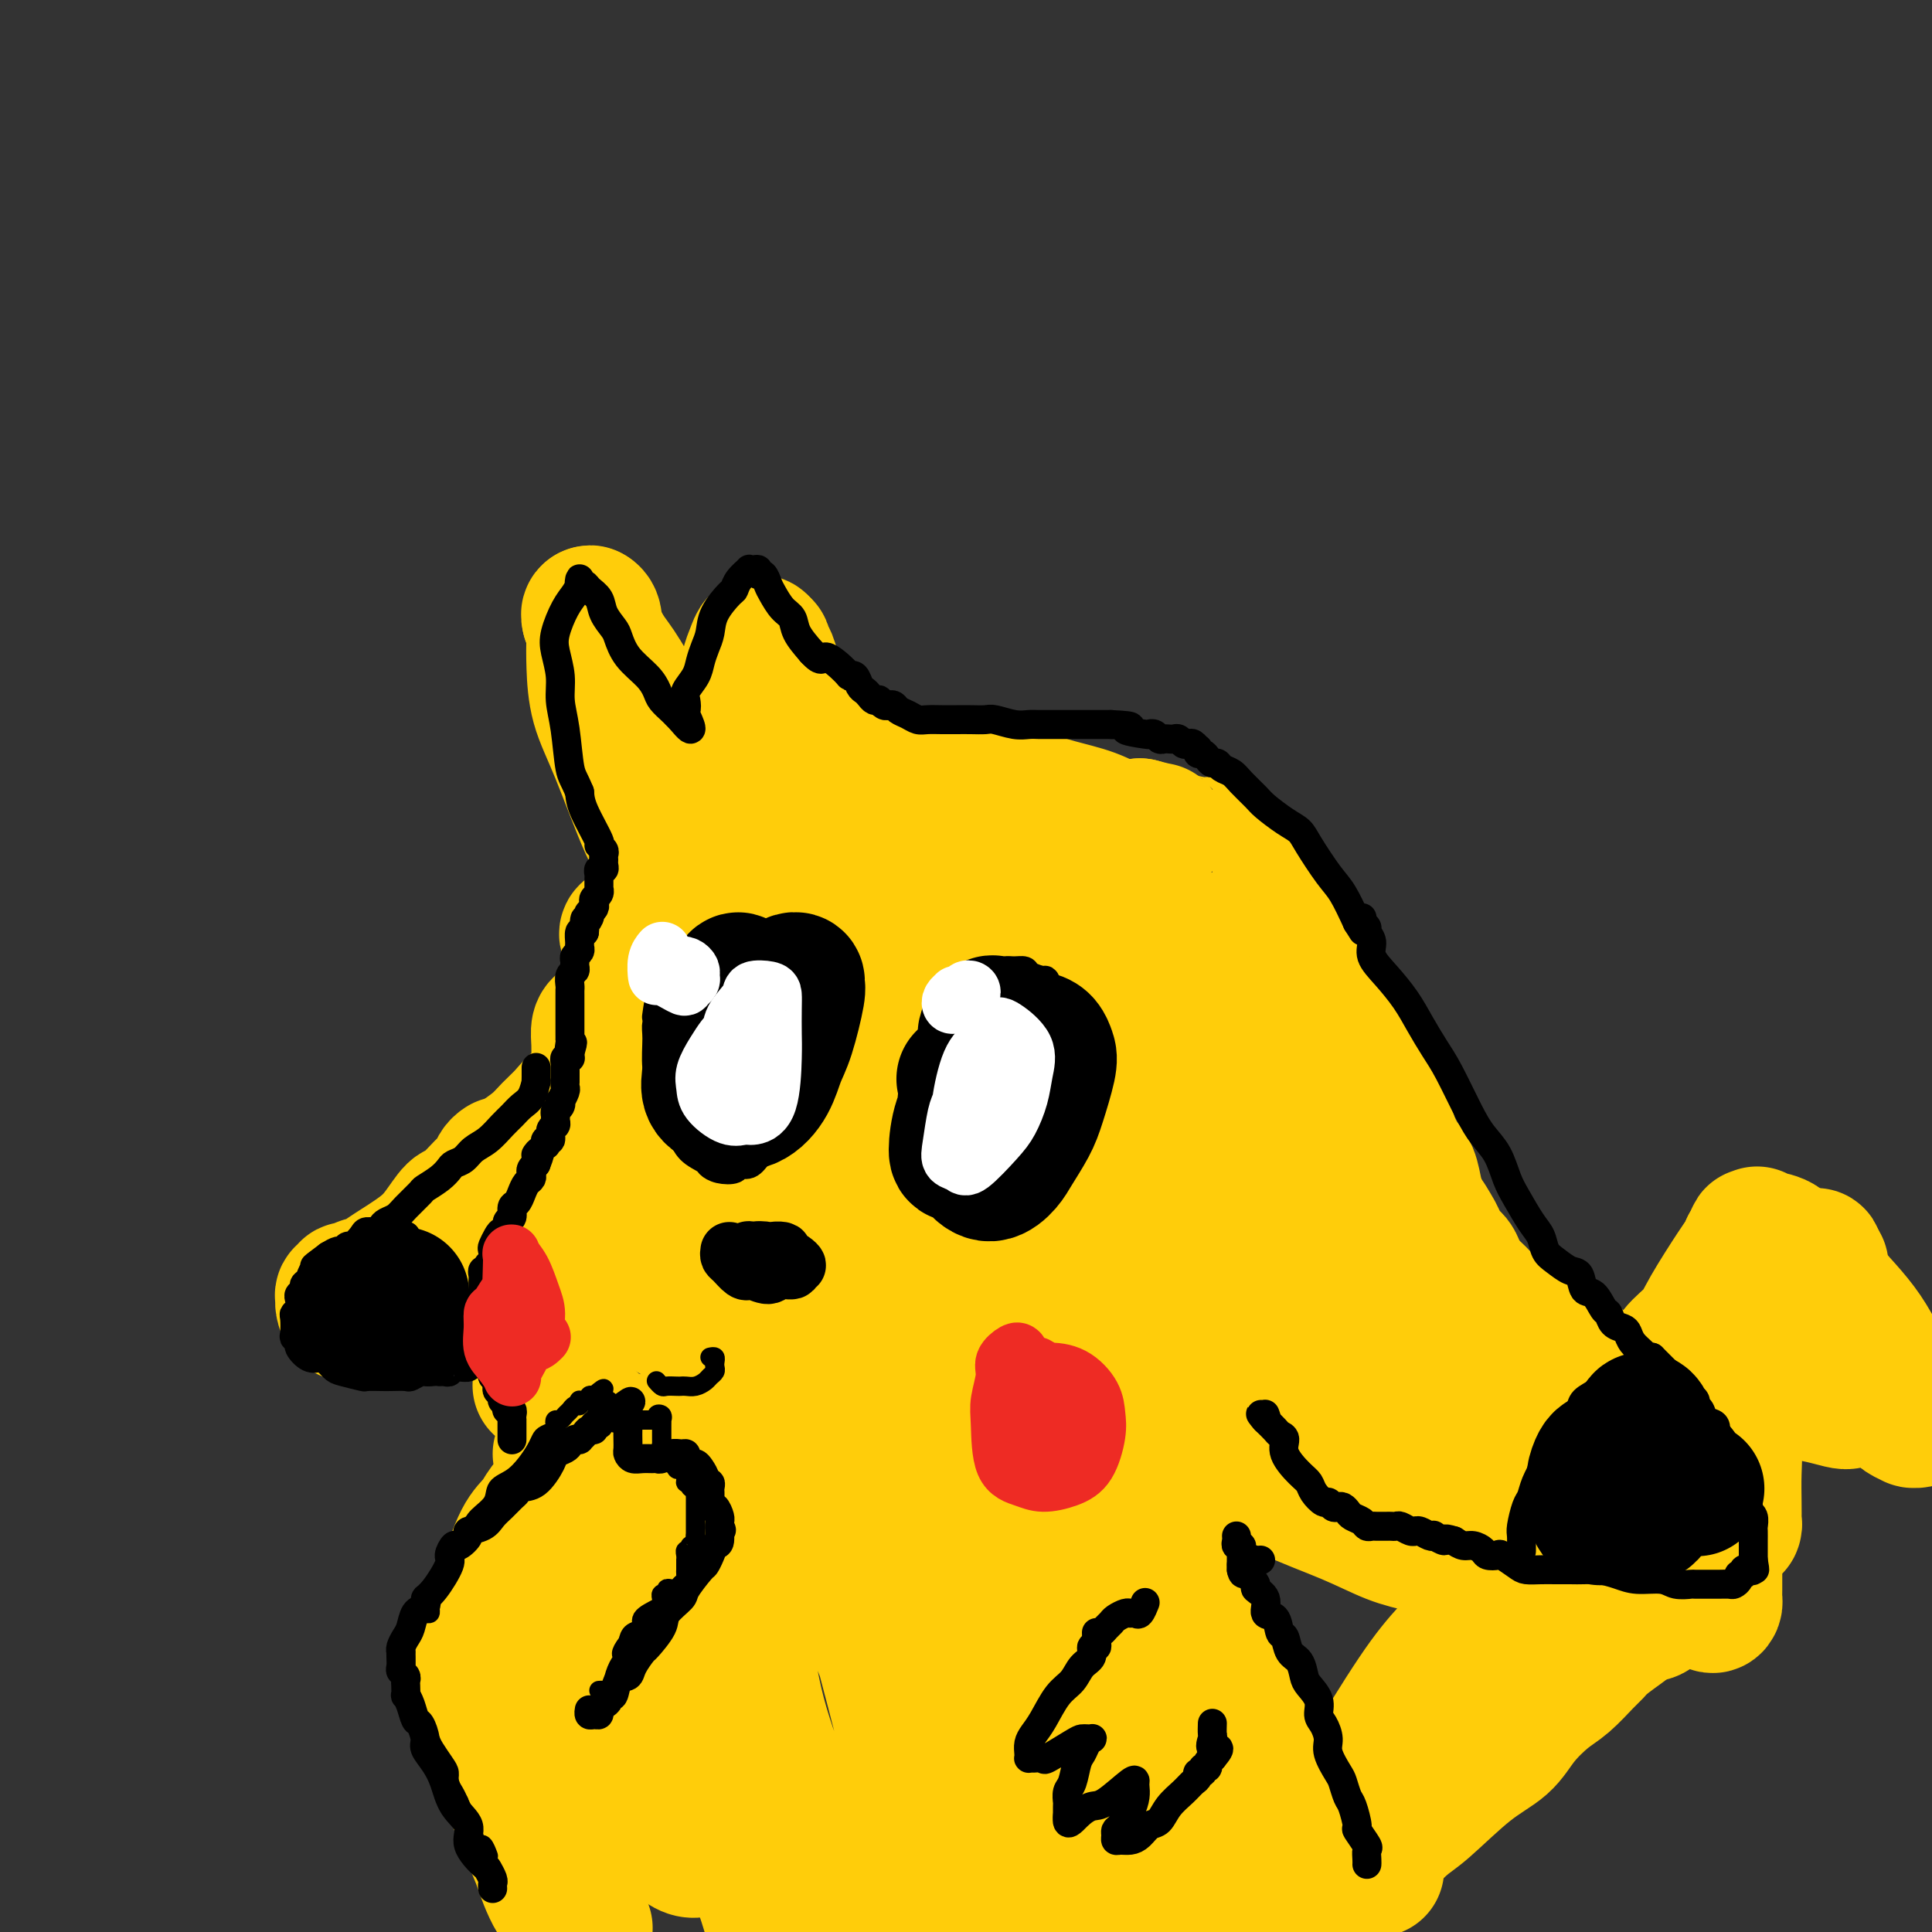 <svg viewBox='0 0 400 400' version='1.1' xmlns='http://www.w3.org/2000/svg' xmlns:xlink='http://www.w3.org/1999/xlink'><rect x="0" y="0" width="400" height="400" fill="#333333" stroke="none"/><g fill='none' stroke='rgb(255,205,10)' stroke-width='28' stroke-linecap='round' stroke-linejoin='round'><path d='M127,225c-0.337,0.023 -0.674,0.046 -1,0c-0.326,-0.046 -0.643,-0.161 -1,0c-0.357,0.161 -0.756,0.598 -1,1c-0.244,0.402 -0.332,0.768 -1,1c-0.668,0.232 -1.915,0.331 -3,1c-1.085,0.669 -2.007,1.909 -3,3c-0.993,1.091 -2.059,2.032 -3,3c-0.941,0.968 -1.759,1.962 -3,3c-1.241,1.038 -2.905,2.121 -4,3c-1.095,0.879 -1.620,1.556 -2,2c-0.380,0.444 -0.613,0.655 -1,1c-0.387,0.345 -0.928,0.824 -1,1c-0.072,0.176 0.323,0.051 1,0c0.677,-0.051 1.635,-0.027 2,0c0.365,0.027 0.135,0.057 1,0c0.865,-0.057 2.823,-0.200 4,0c1.177,0.200 1.572,0.743 3,1c1.428,0.257 3.888,0.228 5,0c1.112,-0.228 0.875,-0.656 1,-1c0.125,-0.344 0.611,-0.605 1,-1c0.389,-0.395 0.681,-0.926 1,-2c0.319,-1.074 0.663,-2.691 1,-4c0.337,-1.309 0.665,-2.308 1,-3c0.335,-0.692 0.677,-1.076 1,-2c0.323,-0.924 0.626,-2.387 1,-3c0.374,-0.613 0.818,-0.374 1,-1c0.182,-0.626 0.100,-2.116 0,-3c-0.100,-0.884 -0.219,-1.161 0,-2c0.219,-0.839 0.777,-2.240 1,-3c0.223,-0.760 0.112,-0.880 0,-1'/><path d='M128,219c1.376,-4.427 0.317,-2.496 0,-2c-0.317,0.496 0.108,-0.445 0,-1c-0.108,-0.555 -0.750,-0.723 -1,-1c-0.250,-0.277 -0.109,-0.661 0,-1c0.109,-0.339 0.187,-0.632 0,-1c-0.187,-0.368 -0.639,-0.809 -1,-1c-0.361,-0.191 -0.633,-0.130 -1,0c-0.367,0.130 -0.830,0.331 -1,1c-0.170,0.669 -0.045,1.806 0,3c0.045,1.194 0.012,2.443 0,4c-0.012,1.557 -0.004,3.421 0,5c0.004,1.579 0.004,2.872 0,5c-0.004,2.128 -0.011,5.090 0,7c0.011,1.910 0.040,2.767 0,4c-0.040,1.233 -0.151,2.840 0,4c0.151,1.160 0.562,1.873 1,3c0.438,1.127 0.902,2.669 1,4c0.098,1.331 -0.171,2.452 0,3c0.171,0.548 0.782,0.524 1,1c0.218,0.476 0.045,1.451 0,2c-0.045,0.549 0.040,0.673 0,1c-0.040,0.327 -0.203,0.857 0,1c0.203,0.143 0.772,-0.102 1,0c0.228,0.102 0.114,0.551 0,1'/><path d='M128,261c0.679,2.719 0.375,1.516 0,1c-0.375,-0.516 -0.822,-0.345 -1,0c-0.178,0.345 -0.088,0.865 0,1c0.088,0.135 0.174,-0.115 0,0c-0.174,0.115 -0.610,0.594 -1,1c-0.390,0.406 -0.736,0.738 -1,1c-0.264,0.262 -0.447,0.454 -1,1c-0.553,0.546 -1.475,1.445 -2,2c-0.525,0.555 -0.651,0.764 -1,1c-0.349,0.236 -0.919,0.497 -1,1c-0.081,0.503 0.329,1.248 0,2c-0.329,0.752 -1.395,1.511 -2,2c-0.605,0.489 -0.750,0.709 -1,1c-0.250,0.291 -0.607,0.655 -1,1c-0.393,0.345 -0.824,0.671 -1,1c-0.176,0.329 -0.099,0.661 0,1c0.099,0.339 0.219,0.686 0,1c-0.219,0.314 -0.777,0.595 -1,1c-0.223,0.405 -0.112,0.935 0,1c0.112,0.065 0.226,-0.333 0,0c-0.226,0.333 -0.792,1.397 -1,2c-0.208,0.603 -0.060,0.744 0,1c0.060,0.256 0.030,0.628 0,1'/><path d='M113,285c-2.308,3.675 -0.578,0.864 0,0c0.578,-0.864 0.003,0.220 0,1c-0.003,0.780 0.565,1.256 1,2c0.435,0.744 0.736,1.758 1,2c0.264,0.242 0.491,-0.286 1,0c0.509,0.286 1.301,1.386 2,2c0.699,0.614 1.305,0.742 2,1c0.695,0.258 1.481,0.648 2,1c0.519,0.352 0.773,0.668 1,1c0.227,0.332 0.427,0.680 1,1c0.573,0.320 1.519,0.610 2,1c0.481,0.390 0.497,0.879 1,1c0.503,0.121 1.494,-0.126 2,0c0.506,0.126 0.527,0.626 1,1c0.473,0.374 1.399,0.621 2,1c0.601,0.379 0.878,0.890 1,1c0.122,0.110 0.088,-0.181 0,0c-0.088,0.181 -0.231,0.833 0,1c0.231,0.167 0.835,-0.151 1,0c0.165,0.151 -0.111,0.770 0,1c0.111,0.230 0.607,0.072 1,0c0.393,-0.072 0.683,-0.058 1,0c0.317,0.058 0.662,0.159 1,0c0.338,-0.159 0.669,-0.580 1,-1'/><path d='M138,302c3.333,1.667 1.667,0.833 0,0'/><path d='M218,303c0.333,-0.032 0.666,-0.065 1,0c0.334,0.065 0.670,0.227 1,0c0.330,-0.227 0.653,-0.845 1,-1c0.347,-0.155 0.719,0.151 1,0c0.281,-0.151 0.473,-0.758 1,-1c0.527,-0.242 1.391,-0.118 2,0c0.609,0.118 0.965,0.231 1,0c0.035,-0.231 -0.251,-0.805 0,-1c0.251,-0.195 1.037,-0.012 1,0c-0.037,0.012 -0.899,-0.148 -1,0c-0.101,0.148 0.559,0.604 0,1c-0.559,0.396 -2.337,0.730 -4,1c-1.663,0.270 -3.209,0.475 -6,1c-2.791,0.525 -6.826,1.371 -11,2c-4.174,0.629 -8.489,1.041 -14,2c-5.511,0.959 -12.220,2.464 -18,3c-5.780,0.536 -10.632,0.102 -13,0c-2.368,-0.102 -2.253,0.127 -3,0c-0.747,-0.127 -2.355,-0.611 -4,-1c-1.645,-0.389 -3.327,-0.683 -5,-1c-1.673,-0.317 -3.336,-0.659 -5,-1'/><path d='M143,307c-4.865,-0.704 -2.029,-0.963 -1,-1c1.029,-0.037 0.251,0.147 0,0c-0.251,-0.147 0.026,-0.625 0,-1c-0.026,-0.375 -0.355,-0.649 0,-1c0.355,-0.351 1.393,-0.781 2,-1c0.607,-0.219 0.783,-0.227 2,-1c1.217,-0.773 3.474,-2.310 5,-3c1.526,-0.690 2.321,-0.534 3,-1c0.679,-0.466 1.241,-1.554 2,-2c0.759,-0.446 1.716,-0.250 1,-2c-0.716,-1.750 -3.104,-5.445 -5,-8c-1.896,-2.555 -3.299,-3.970 -5,-6c-1.701,-2.030 -3.701,-4.674 -5,-6c-1.299,-1.326 -1.899,-1.335 -3,-2c-1.101,-0.665 -2.704,-1.988 -1,-1c1.704,0.988 6.716,4.286 11,8c4.284,3.714 7.840,7.846 11,11c3.160,3.154 5.923,5.332 8,7c2.077,1.668 3.467,2.828 5,4c1.533,1.172 3.210,2.358 4,3c0.790,0.642 0.694,0.742 0,-1c-0.694,-1.742 -1.984,-5.324 -5,-11c-3.016,-5.676 -7.756,-13.445 -12,-20c-4.244,-6.555 -7.990,-11.896 -11,-17c-3.010,-5.104 -5.285,-9.973 -7,-13c-1.715,-3.027 -2.872,-4.213 -3,-4c-0.128,0.213 0.773,1.827 3,5c2.227,3.173 5.779,7.907 9,13c3.221,5.093 6.110,10.547 9,16'/><path d='M160,272c5.181,7.890 7.634,10.616 9,12c1.366,1.384 1.644,1.428 2,2c0.356,0.572 0.790,1.674 1,1c0.210,-0.674 0.195,-3.123 -1,-7c-1.195,-3.877 -3.570,-9.184 -8,-19c-4.430,-9.816 -10.914,-24.143 -14,-32c-3.086,-7.857 -2.776,-9.243 -3,-10c-0.224,-0.757 -0.984,-0.884 -1,-1c-0.016,-0.116 0.712,-0.222 5,6c4.288,6.222 12.136,18.773 17,27c4.864,8.227 6.743,12.130 9,16c2.257,3.870 4.893,7.707 6,10c1.107,2.293 0.684,3.041 1,4c0.316,0.959 1.369,2.128 1,0c-0.369,-2.128 -2.161,-7.552 -5,-15c-2.839,-7.448 -6.725,-16.919 -11,-26c-4.275,-9.081 -8.938,-17.771 -13,-26c-4.062,-8.229 -7.524,-15.998 -9,-19c-1.476,-3.002 -0.965,-1.238 1,2c1.965,3.238 5.384,7.949 10,15c4.616,7.051 10.429,16.440 15,25c4.571,8.560 7.899,16.289 11,22c3.101,5.711 5.973,9.404 8,12c2.027,2.596 3.208,4.095 4,5c0.792,0.905 1.193,1.218 1,-1c-0.193,-2.218 -0.981,-6.965 -3,-13c-2.019,-6.035 -5.270,-13.357 -11,-26c-5.730,-12.643 -13.938,-30.605 -18,-40c-4.062,-9.395 -3.978,-10.222 -4,-11c-0.022,-0.778 -0.149,-1.508 2,2c2.149,3.508 6.575,11.254 11,19'/><path d='M173,206c5.058,8.365 11.202,18.776 17,30c5.798,11.224 11.250,23.260 14,30c2.750,6.740 2.800,8.185 3,9c0.200,0.815 0.552,1.001 1,1c0.448,-0.001 0.994,-0.190 0,-4c-0.994,-3.810 -3.526,-11.242 -7,-20c-3.474,-8.758 -7.889,-18.841 -12,-28c-4.111,-9.159 -7.917,-17.394 -10,-22c-2.083,-4.606 -2.441,-5.582 -2,-6c0.441,-0.418 1.682,-0.276 8,10c6.318,10.276 17.713,30.686 24,43c6.287,12.314 7.465,16.530 9,20c1.535,3.470 3.428,6.192 4,8c0.572,1.808 -0.177,2.701 0,3c0.177,0.299 1.278,0.004 -2,-8c-3.278,-8.004 -10.937,-23.715 -14,-30c-3.063,-6.285 -1.532,-3.142 0,0'/><path d='M134,196c-0.222,0.091 -0.445,0.181 -1,0c-0.555,-0.181 -1.443,-0.634 -2,-1c-0.557,-0.366 -0.783,-0.645 -1,-1c-0.217,-0.355 -0.426,-0.784 0,-1c0.426,-0.216 1.485,-0.218 3,-1c1.515,-0.782 3.485,-2.346 5,-3c1.515,-0.654 2.574,-0.400 4,-1c1.426,-0.600 3.219,-2.053 4,-3c0.781,-0.947 0.549,-1.388 1,-2c0.451,-0.612 1.583,-1.396 2,-2c0.417,-0.604 0.118,-1.030 0,-1c-0.118,0.030 -0.055,0.516 0,1c0.055,0.484 0.103,0.967 0,1c-0.103,0.033 -0.355,-0.383 -1,0c-0.645,0.383 -1.682,1.566 -2,2c-0.318,0.434 0.084,0.118 0,0c-0.084,-0.118 -0.656,-0.038 -1,0c-0.344,0.038 -0.462,0.035 -1,0c-0.538,-0.035 -1.495,-0.103 -2,0c-0.505,0.103 -0.557,0.375 -1,0c-0.443,-0.375 -1.278,-1.398 -2,-3c-0.722,-1.602 -1.332,-3.781 -2,-5c-0.668,-1.219 -1.395,-1.476 -3,-5c-1.605,-3.524 -4.089,-10.313 -6,-15c-1.911,-4.687 -3.248,-7.271 -4,-10c-0.752,-2.729 -0.920,-5.604 -1,-8c-0.080,-2.396 -0.073,-4.312 0,-6c0.073,-1.688 0.212,-3.147 0,-4c-0.212,-0.853 -0.775,-1.101 -1,-1c-0.225,0.101 -0.113,0.550 0,1'/><path d='M122,128c-0.057,-2.565 0.799,0.024 1,1c0.201,0.976 -0.253,0.339 0,1c0.253,0.661 1.213,2.621 2,4c0.787,1.379 1.403,2.179 2,3c0.597,0.821 1.177,1.664 2,3c0.823,1.336 1.890,3.167 3,5c1.110,1.833 2.265,3.669 4,6c1.735,2.331 4.051,5.158 6,7c1.949,1.842 3.530,2.700 5,4c1.470,1.300 2.828,3.044 4,4c1.172,0.956 2.156,1.125 3,2c0.844,0.875 1.547,2.456 2,3c0.453,0.544 0.657,0.050 1,0c0.343,-0.050 0.824,0.342 1,0c0.176,-0.342 0.048,-1.418 0,-2c-0.048,-0.582 -0.016,-0.670 0,-1c0.016,-0.330 0.016,-0.903 0,-1c-0.016,-0.097 -0.046,0.280 0,0c0.046,-0.280 0.170,-1.218 0,-2c-0.170,-0.782 -0.634,-1.408 -1,-2c-0.366,-0.592 -0.634,-1.148 -1,-2c-0.366,-0.852 -0.831,-1.999 -1,-3c-0.169,-1.001 -0.042,-1.857 0,-4c0.042,-2.143 0.000,-5.573 0,-8c-0.000,-2.427 0.041,-3.849 0,-5c-0.041,-1.151 -0.166,-2.030 0,-3c0.166,-0.970 0.622,-2.030 1,-3c0.378,-0.970 0.680,-1.848 1,-2c0.320,-0.152 0.660,0.424 1,1'/><path d='M158,134c0.418,-0.413 -0.038,0.554 0,1c0.038,0.446 0.571,0.373 1,1c0.429,0.627 0.756,1.956 1,3c0.244,1.044 0.406,1.802 1,3c0.594,1.198 1.619,2.834 2,4c0.381,1.166 0.118,1.860 1,3c0.882,1.140 2.909,2.726 4,4c1.091,1.274 1.247,2.236 2,3c0.753,0.764 2.103,1.330 3,2c0.897,0.670 1.339,1.445 2,2c0.661,0.555 1.540,0.891 2,1c0.460,0.109 0.501,-0.009 1,0c0.499,0.009 1.458,0.146 2,0c0.542,-0.146 0.668,-0.576 1,-1c0.332,-0.424 0.869,-0.843 1,-1c0.131,-0.157 -0.144,-0.053 0,0c0.144,0.053 0.708,0.056 1,0c0.292,-0.056 0.314,-0.170 1,0c0.686,0.170 2.037,0.626 4,1c1.963,0.374 4.539,0.667 7,1c2.461,0.333 4.808,0.708 7,1c2.192,0.292 4.231,0.502 6,1c1.769,0.498 3.270,1.282 5,2c1.730,0.718 3.691,1.368 6,2c2.309,0.632 4.968,1.247 7,2c2.032,0.753 3.438,1.644 5,2c1.562,0.356 3.281,0.178 5,0'/><path d='M236,171c5.090,1.361 3.816,0.764 4,1c0.184,0.236 1.826,1.305 4,2c2.174,0.695 4.882,1.017 6,1c1.118,-0.017 0.648,-0.374 1,0c0.352,0.374 1.526,1.480 2,2c0.474,0.520 0.246,0.454 1,1c0.754,0.546 2.488,1.706 3,2c0.512,0.294 -0.199,-0.276 0,0c0.199,0.276 1.306,1.398 2,2c0.694,0.602 0.974,0.683 1,1c0.026,0.317 -0.204,0.871 0,1c0.204,0.129 0.841,-0.166 1,0c0.159,0.166 -0.160,0.792 0,1c0.160,0.208 0.800,-0.002 1,0c0.200,0.002 -0.042,0.214 0,1c0.042,0.786 0.366,2.144 1,3c0.634,0.856 1.579,1.211 2,2c0.421,0.789 0.319,2.012 1,3c0.681,0.988 2.146,1.740 3,3c0.854,1.260 1.096,3.027 2,5c0.904,1.973 2.468,4.152 4,6c1.532,1.848 3.030,3.366 4,5c0.970,1.634 1.411,3.384 2,5c0.589,1.616 1.326,3.097 2,5c0.674,1.903 1.283,4.227 2,6c0.717,1.773 1.540,2.995 2,4c0.460,1.005 0.557,1.791 1,3c0.443,1.209 1.232,2.839 2,4c0.768,1.161 1.514,1.851 2,3c0.486,1.149 0.710,2.757 1,4c0.290,1.243 0.645,2.122 1,3'/><path d='M294,250c2.422,5.988 0.977,2.458 1,2c0.023,-0.458 1.516,2.157 2,3c0.484,0.843 -0.040,-0.084 0,0c0.040,0.084 0.644,1.181 1,2c0.356,0.819 0.466,1.360 1,2c0.534,0.640 1.494,1.379 2,2c0.506,0.621 0.560,1.123 1,2c0.440,0.877 1.268,2.130 2,3c0.732,0.870 1.368,1.357 2,2c0.632,0.643 1.258,1.443 2,2c0.742,0.557 1.599,0.870 3,2c1.401,1.130 3.346,3.077 5,4c1.654,0.923 3.016,0.821 4,1c0.984,0.179 1.588,0.640 2,1c0.412,0.360 0.631,0.618 1,1c0.369,0.382 0.887,0.886 1,1c0.113,0.114 -0.180,-0.163 0,0c0.180,0.163 0.833,0.765 1,1c0.167,0.235 -0.150,0.104 0,0c0.150,-0.104 0.768,-0.182 1,0c0.232,0.182 0.077,0.623 0,1c-0.077,0.377 -0.076,0.689 0,1c0.076,0.311 0.227,0.622 0,1c-0.227,0.378 -0.833,0.825 -1,1c-0.167,0.175 0.106,0.079 0,0c-0.106,-0.079 -0.591,-0.142 -1,0c-0.409,0.142 -0.742,0.488 -1,1c-0.258,0.512 -0.440,1.189 -1,2c-0.560,0.811 -1.497,1.757 -2,2c-0.503,0.243 -0.572,-0.216 -1,0c-0.428,0.216 -1.214,1.108 -2,2'/><path d='M317,292c-1.883,1.590 -2.091,1.563 -2,2c0.091,0.437 0.480,1.336 0,2c-0.480,0.664 -1.829,1.092 -3,2c-1.171,0.908 -2.164,2.296 -3,3c-0.836,0.704 -1.515,0.723 -2,1c-0.485,0.277 -0.774,0.810 -1,1c-0.226,0.190 -0.387,0.036 -1,0c-0.613,-0.036 -1.679,0.047 -3,0c-1.321,-0.047 -2.898,-0.224 -4,0c-1.102,0.224 -1.728,0.847 -3,1c-1.272,0.153 -3.189,-0.165 -5,0c-1.811,0.165 -3.516,0.814 -6,1c-2.484,0.186 -5.749,-0.090 -8,0c-2.251,0.090 -3.490,0.548 -5,1c-1.510,0.452 -3.290,0.900 -5,1c-1.710,0.100 -3.348,-0.147 -5,0c-1.652,0.147 -3.317,0.690 -6,0c-2.683,-0.690 -6.383,-2.611 -9,-4c-2.617,-1.389 -4.150,-2.245 -6,-3c-1.850,-0.755 -4.016,-1.408 -6,-2c-1.984,-0.592 -3.788,-1.121 -6,-2c-2.212,-0.879 -4.834,-2.107 -6,-3c-1.166,-0.893 -0.876,-1.450 -1,-2c-0.124,-0.550 -0.664,-1.091 -1,-2c-0.336,-0.909 -0.470,-2.185 -1,-3c-0.530,-0.815 -1.457,-1.167 -2,-3c-0.543,-1.833 -0.701,-5.146 -1,-7c-0.299,-1.854 -0.740,-2.250 0,-3c0.740,-0.750 2.661,-1.856 6,-1c3.339,0.856 8.097,3.673 13,7c4.903,3.327 9.952,7.163 15,11'/><path d='M250,290c4.896,3.120 3.137,1.921 3,2c-0.137,0.079 1.350,1.435 2,2c0.650,0.565 0.465,0.340 0,-1c-0.465,-1.340 -1.208,-3.795 -7,-12c-5.792,-8.205 -16.632,-22.161 -24,-32c-7.368,-9.839 -11.265,-15.560 -14,-20c-2.735,-4.440 -4.310,-7.599 -6,-10c-1.690,-2.401 -3.495,-4.043 -2,-2c1.495,2.043 6.290,7.773 11,14c4.710,6.227 9.336,12.953 14,19c4.664,6.047 9.365,11.415 13,15c3.635,3.585 6.205,5.388 8,7c1.795,1.612 2.815,3.032 4,4c1.185,0.968 2.534,1.484 3,1c0.466,-0.484 0.049,-1.967 -2,-6c-2.049,-4.033 -5.729,-10.615 -10,-18c-4.271,-7.385 -9.131,-15.574 -13,-22c-3.869,-6.426 -6.746,-11.088 -7,-12c-0.254,-0.912 2.116,1.927 6,7c3.884,5.073 9.282,12.380 15,20c5.718,7.620 11.756,15.552 16,21c4.244,5.448 6.695,8.411 9,11c2.305,2.589 4.464,4.803 6,6c1.536,1.197 2.450,1.375 3,1c0.550,-0.375 0.738,-1.305 0,-4c-0.738,-2.695 -2.400,-7.157 -6,-16c-3.600,-8.843 -9.136,-22.069 -12,-29c-2.864,-6.931 -3.056,-7.569 -3,-8c0.056,-0.431 0.361,-0.654 2,2c1.639,2.654 4.611,8.187 8,14c3.389,5.813 7.194,11.907 11,18'/><path d='M278,262c5.506,8.670 8.770,13.346 11,16c2.230,2.654 3.424,3.287 4,4c0.576,0.713 0.533,1.505 1,2c0.467,0.495 1.446,0.692 2,0c0.554,-0.692 0.685,-2.272 0,-6c-0.685,-3.728 -2.184,-9.603 -3,-13c-0.816,-3.397 -0.948,-4.316 -1,-5c-0.052,-0.684 -0.025,-1.134 0,-2c0.025,-0.866 0.049,-2.147 0,-2c-0.049,0.147 -0.171,1.721 0,3c0.171,1.279 0.635,2.263 1,4c0.365,1.737 0.630,4.229 1,6c0.370,1.771 0.844,2.822 1,4c0.156,1.178 -0.005,2.483 0,3c0.005,0.517 0.177,0.246 0,0c-0.177,-0.246 -0.705,-0.468 -2,-2c-1.295,-1.532 -3.359,-4.373 -6,-8c-2.641,-3.627 -5.858,-8.040 -12,-16c-6.142,-7.960 -15.207,-19.465 -22,-27c-6.793,-7.535 -11.313,-11.098 -16,-14c-4.687,-2.902 -9.542,-5.142 -13,-7c-3.458,-1.858 -5.518,-3.335 -7,-4c-1.482,-0.665 -2.386,-0.519 -4,-1c-1.614,-0.481 -3.939,-1.590 -5,-2c-1.061,-0.410 -0.857,-0.120 -1,0c-0.143,0.120 -0.631,0.071 -1,0c-0.369,-0.071 -0.618,-0.163 -1,0c-0.382,0.163 -0.896,0.580 -1,1c-0.104,0.420 0.203,0.844 0,1c-0.203,0.156 -0.915,0.045 -1,0c-0.085,-0.045 0.458,-0.022 1,0'/><path d='M204,197c-1.861,-0.059 -0.013,0.293 1,0c1.013,-0.293 1.193,-1.233 2,-2c0.807,-0.767 2.243,-1.362 3,-2c0.757,-0.638 0.836,-1.319 1,-2c0.164,-0.681 0.415,-1.363 0,-2c-0.415,-0.637 -1.495,-1.230 -2,-2c-0.505,-0.770 -0.435,-1.717 -3,-3c-2.565,-1.283 -7.767,-2.901 -11,-4c-3.233,-1.099 -4.499,-1.678 -6,-2c-1.501,-0.322 -3.238,-0.386 -5,0c-1.762,0.386 -3.550,1.223 -5,2c-1.450,0.777 -2.564,1.493 -3,2c-0.436,0.507 -0.194,0.804 0,1c0.194,0.196 0.341,0.290 2,1c1.659,0.710 4.831,2.037 8,3c3.169,0.963 6.335,1.564 12,2c5.665,0.436 13.830,0.709 19,1c5.170,0.291 7.347,0.602 10,1c2.653,0.398 5.782,0.884 8,1c2.218,0.116 3.525,-0.138 5,0c1.475,0.138 3.120,0.668 4,1c0.880,0.332 0.996,0.467 1,1c0.004,0.533 -0.105,1.464 -1,2c-0.895,0.536 -2.577,0.675 -4,1c-1.423,0.325 -2.587,0.834 -8,0c-5.413,-0.834 -15.074,-3.013 -19,-4c-3.926,-0.987 -2.118,-0.784 -2,-1c0.118,-0.216 -1.453,-0.852 -2,-1c-0.547,-0.148 -0.070,0.191 2,1c2.070,0.809 5.734,2.088 10,4c4.266,1.912 9.133,4.456 14,7'/><path d='M235,203c6.167,2.817 8.584,3.858 13,7c4.416,3.142 10.832,8.384 14,11c3.168,2.616 3.087,2.605 4,4c0.913,1.395 2.819,4.194 5,8c2.181,3.806 4.637,8.617 6,11c1.363,2.383 1.633,2.337 2,3c0.367,0.663 0.830,2.033 1,3c0.170,0.967 0.046,1.530 0,2c-0.046,0.470 -0.013,0.849 0,1c0.013,0.151 0.007,0.076 0,0'/><path d='M277,272c-0.316,0.221 -0.632,0.443 -1,1c-0.368,0.557 -0.790,1.450 -1,2c-0.210,0.550 -0.210,0.757 0,1c0.210,0.243 0.628,0.522 1,1c0.372,0.478 0.696,1.153 2,2c1.304,0.847 3.589,1.865 5,3c1.411,1.135 1.950,2.388 3,3c1.050,0.612 2.612,0.584 4,1c1.388,0.416 2.603,1.277 4,2c1.397,0.723 2.976,1.307 5,2c2.024,0.693 4.492,1.495 6,2c1.508,0.505 2.057,0.712 3,1c0.943,0.288 2.279,0.655 3,1c0.721,0.345 0.826,0.667 1,1c0.174,0.333 0.418,0.678 1,1c0.582,0.322 1.503,0.622 2,1c0.497,0.378 0.571,0.833 1,1c0.429,0.167 1.213,0.045 2,0c0.787,-0.045 1.576,-0.012 2,0c0.424,0.012 0.481,0.003 1,0c0.519,-0.003 1.498,-0.000 2,0c0.502,0.000 0.527,-0.003 1,0c0.473,0.003 1.394,0.012 2,0c0.606,-0.012 0.898,-0.045 1,0c0.102,0.045 0.013,0.167 0,0c-0.013,-0.167 0.050,-0.622 0,-1c-0.050,-0.378 -0.212,-0.679 0,-1c0.212,-0.321 0.799,-0.663 1,-1c0.201,-0.337 0.016,-0.668 0,-1c-0.016,-0.332 0.138,-0.666 0,-1c-0.138,-0.334 -0.569,-0.667 -1,-1'/><path d='M327,292c0.053,-1.094 -0.314,-0.829 -1,-1c-0.686,-0.171 -1.689,-0.778 -2,-1c-0.311,-0.222 0.072,-0.058 0,0c-0.072,0.058 -0.600,0.012 -1,0c-0.400,-0.012 -0.674,0.011 -1,0c-0.326,-0.011 -0.704,-0.054 -1,0c-0.296,0.054 -0.509,0.207 -1,0c-0.491,-0.207 -1.259,-0.774 -2,-1c-0.741,-0.226 -1.456,-0.112 -2,0c-0.544,0.112 -0.915,0.224 -1,0c-0.085,-0.224 0.118,-0.782 0,-1c-0.118,-0.218 -0.558,-0.096 -1,0c-0.442,0.096 -0.886,0.166 -1,0c-0.114,-0.166 0.102,-0.566 0,-1c-0.102,-0.434 -0.522,-0.901 -1,-1c-0.478,-0.099 -1.015,0.169 -1,0c0.015,-0.169 0.581,-0.776 0,-1c-0.581,-0.224 -2.309,-0.064 -3,0c-0.691,0.064 -0.346,0.032 0,0'/><path d='M276,294c-0.462,0.054 -0.925,0.108 -1,0c-0.075,-0.108 0.236,-0.377 1,0c0.764,0.377 1.979,1.402 3,2c1.021,0.598 1.848,0.770 4,2c2.152,1.230 5.631,3.520 8,5c2.369,1.480 3.630,2.152 5,3c1.370,0.848 2.849,1.874 4,3c1.151,1.126 1.974,2.353 4,3c2.026,0.647 5.255,0.713 7,1c1.745,0.287 2.007,0.795 3,1c0.993,0.205 2.717,0.108 4,0c1.283,-0.108 2.125,-0.225 3,0c0.875,0.225 1.785,0.792 3,1c1.215,0.208 2.737,0.055 4,0c1.263,-0.055 2.269,-0.014 3,0c0.731,0.014 1.189,0.001 2,0c0.811,-0.001 1.975,0.011 3,0c1.025,-0.011 1.909,-0.045 3,0c1.091,0.045 2.387,0.169 3,0c0.613,-0.169 0.542,-0.630 1,-1c0.458,-0.370 1.447,-0.650 2,-1c0.553,-0.350 0.672,-0.770 1,-1c0.328,-0.230 0.865,-0.269 1,-1c0.135,-0.731 -0.133,-2.155 0,-3c0.133,-0.845 0.668,-1.112 1,-1c0.332,0.112 0.462,0.602 0,0c-0.462,-0.602 -1.516,-2.297 -2,-3c-0.484,-0.703 -0.398,-0.415 -1,-1c-0.602,-0.585 -1.893,-2.042 -3,-3c-1.107,-0.958 -2.031,-1.417 -3,-2c-0.969,-0.583 -1.985,-1.292 -3,-2'/><path d='M336,296c-2.312,-1.518 -3.091,-1.313 -4,-2c-0.909,-0.687 -1.947,-2.265 -3,-3c-1.053,-0.735 -2.121,-0.628 -3,-1c-0.879,-0.372 -1.567,-1.224 -3,-2c-1.433,-0.776 -3.609,-1.476 -5,-2c-1.391,-0.524 -1.998,-0.873 -3,-1c-1.002,-0.127 -2.400,-0.031 -3,0c-0.600,0.031 -0.403,-0.004 -1,0c-0.597,0.004 -1.989,0.046 -3,0c-1.011,-0.046 -1.641,-0.180 -2,0c-0.359,0.180 -0.447,0.675 -1,1c-0.553,0.325 -1.571,0.479 -2,1c-0.429,0.521 -0.270,1.408 -1,2c-0.730,0.592 -2.350,0.890 -4,1c-1.650,0.110 -3.328,0.031 -4,0c-0.672,-0.031 -0.336,-0.016 0,0'/><path d='M253,297c-0.126,-0.138 -0.251,-0.276 1,1c1.251,1.276 3.879,3.966 6,6c2.121,2.034 3.737,3.412 7,5c3.263,1.588 8.174,3.385 12,5c3.826,1.615 6.568,3.049 9,4c2.432,0.951 4.554,1.418 7,2c2.446,0.582 5.216,1.280 7,2c1.784,0.720 2.582,1.462 4,2c1.418,0.538 3.455,0.873 5,1c1.545,0.127 2.596,0.048 4,0c1.404,-0.048 3.160,-0.064 4,-1c0.840,-0.936 0.765,-2.790 1,-4c0.235,-1.210 0.782,-1.774 1,-2c0.218,-0.226 0.109,-0.113 0,0'/><path d='M104,241c-0.341,0.225 -0.681,0.449 -1,1c-0.319,0.551 -0.616,1.428 -1,2c-0.384,0.572 -0.855,0.841 -2,2c-1.145,1.159 -2.964,3.210 -4,4c-1.036,0.790 -1.288,0.319 -2,1c-0.712,0.681 -1.882,2.512 -3,4c-1.118,1.488 -2.182,2.632 -4,4c-1.818,1.368 -4.388,2.959 -6,4c-1.612,1.041 -2.264,1.532 -3,2c-0.736,0.468 -1.555,0.914 -2,1c-0.445,0.086 -0.515,-0.188 -1,0c-0.485,0.188 -1.384,0.838 -2,1c-0.616,0.162 -0.950,-0.165 -1,0c-0.050,0.165 0.185,0.823 0,1c-0.185,0.177 -0.789,-0.125 -1,0c-0.211,0.125 -0.028,0.678 0,1c0.028,0.322 -0.100,0.413 0,1c0.100,0.587 0.429,1.671 1,2c0.571,0.329 1.385,-0.096 2,0c0.615,0.096 1.032,0.713 2,1c0.968,0.287 2.486,0.245 4,0c1.514,-0.245 3.025,-0.692 4,-1c0.975,-0.308 1.414,-0.479 2,-1c0.586,-0.521 1.320,-1.394 2,-2c0.680,-0.606 1.306,-0.946 2,-1c0.694,-0.054 1.456,0.178 2,0c0.544,-0.178 0.870,-0.765 1,-1c0.130,-0.235 0.065,-0.117 0,0'/><path d='M116,301c0.688,0.331 1.376,0.663 2,1c0.624,0.337 1.184,0.681 2,1c0.816,0.319 1.887,0.613 3,1c1.113,0.387 2.269,0.866 4,2c1.731,1.134 4.037,2.922 6,4c1.963,1.078 3.583,1.444 5,2c1.417,0.556 2.630,1.301 4,2c1.370,0.699 2.898,1.353 4,2c1.102,0.647 1.777,1.286 3,2c1.223,0.714 2.992,1.501 4,2c1.008,0.499 1.254,0.708 2,1c0.746,0.292 1.993,0.667 3,1c1.007,0.333 1.775,0.625 2,1c0.225,0.375 -0.094,0.832 0,1c0.094,0.168 0.601,0.045 1,0c0.399,-0.045 0.691,-0.012 1,0c0.309,0.012 0.637,0.004 1,0c0.363,-0.004 0.761,-0.004 1,0c0.239,0.004 0.318,0.012 1,0c0.682,-0.012 1.967,-0.045 3,0c1.033,0.045 1.816,0.166 3,0c1.184,-0.166 2.770,-0.621 4,-1c1.230,-0.379 2.103,-0.683 4,-1c1.897,-0.317 4.818,-0.649 7,-1c2.182,-0.351 3.626,-0.723 5,-1c1.374,-0.277 2.678,-0.459 4,-1c1.322,-0.541 2.664,-1.440 4,-2c1.336,-0.560 2.668,-0.780 4,-1'/><path d='M203,316c7.635,-1.338 5.223,-0.684 5,-1c-0.223,-0.316 1.744,-1.601 3,-2c1.256,-0.399 1.801,0.089 2,0c0.199,-0.089 0.054,-0.755 0,-1c-0.054,-0.245 -0.015,-0.070 0,0c0.015,0.070 0.008,0.035 0,0'/><path d='M118,308c-0.782,0.350 -1.563,0.701 -2,1c-0.437,0.299 -0.529,0.547 -1,1c-0.471,0.453 -1.320,1.113 -2,2c-0.680,0.887 -1.191,2.002 -2,3c-0.809,0.998 -1.915,1.879 -3,4c-1.085,2.121 -2.147,5.483 -3,8c-0.853,2.517 -1.497,4.190 -2,6c-0.503,1.810 -0.867,3.756 -1,5c-0.133,1.244 -0.036,1.784 0,3c0.036,1.216 0.010,3.107 0,4c-0.010,0.893 -0.003,0.786 0,1c0.003,0.214 0.001,0.748 0,1c-0.001,0.252 -0.001,0.221 0,0c0.001,-0.221 0.003,-0.634 0,-1c-0.003,-0.366 -0.012,-0.686 0,-1c0.012,-0.314 0.045,-0.620 0,-1c-0.045,-0.380 -0.168,-0.832 0,-1c0.168,-0.168 0.626,-0.051 1,-1c0.374,-0.949 0.663,-2.965 1,-4c0.337,-1.035 0.721,-1.089 1,-2c0.279,-0.911 0.453,-2.679 1,-4c0.547,-1.321 1.467,-2.194 2,-3c0.533,-0.806 0.679,-1.546 1,-2c0.321,-0.454 0.817,-0.622 1,-1c0.183,-0.378 0.052,-0.965 0,-1c-0.052,-0.035 -0.026,0.483 0,1'/><path d='M110,326c1.015,-2.795 -0.449,-0.282 -1,1c-0.551,1.282 -0.190,1.332 0,2c0.190,0.668 0.209,1.953 0,3c-0.209,1.047 -0.644,1.854 -1,3c-0.356,1.146 -0.631,2.629 -1,4c-0.369,1.371 -0.831,2.629 -1,3c-0.169,0.371 -0.045,-0.145 0,0c0.045,0.145 0.012,0.951 0,1c-0.012,0.049 -0.003,-0.660 0,-1c0.003,-0.340 0.001,-0.312 0,-1c-0.001,-0.688 0.001,-2.092 0,-3c-0.001,-0.908 -0.004,-1.321 0,-2c0.004,-0.679 0.015,-1.623 0,-2c-0.015,-0.377 -0.054,-0.186 0,0c0.054,0.186 0.202,0.368 0,1c-0.202,0.632 -0.755,1.713 -1,3c-0.245,1.287 -0.182,2.781 0,7c0.182,4.219 0.481,11.164 1,16c0.519,4.836 1.256,7.562 2,10c0.744,2.438 1.493,4.587 2,6c0.507,1.413 0.771,2.090 1,3c0.229,0.910 0.424,2.053 1,3c0.576,0.947 1.535,1.697 2,2c0.465,0.303 0.438,0.160 0,-1c-0.438,-1.160 -1.286,-3.336 -2,-6c-0.714,-2.664 -1.295,-5.815 -3,-11c-1.705,-5.185 -4.534,-12.403 -6,-16c-1.466,-3.597 -1.568,-3.572 -2,-4c-0.432,-0.428 -1.193,-1.307 -2,-2c-0.807,-0.693 -1.659,-1.198 -2,-1c-0.341,0.198 -0.170,1.099 0,2'/><path d='M97,346c-0.258,1.465 2.098,7.628 5,15c2.902,7.372 6.351,15.955 8,20c1.649,4.045 1.500,3.554 2,5c0.500,1.446 1.649,4.831 3,7c1.351,2.169 2.902,3.122 4,4c1.098,0.878 1.742,1.679 2,2c0.258,0.321 0.129,0.160 0,0'/><path d='M222,319c-0.118,-0.415 -0.236,-0.830 0,-1c0.236,-0.170 0.825,-0.094 1,0c0.175,0.094 -0.063,0.206 0,1c0.063,0.794 0.427,2.271 1,4c0.573,1.729 1.355,3.711 2,6c0.645,2.289 1.155,4.884 2,7c0.845,2.116 2.027,3.753 3,6c0.973,2.247 1.739,5.103 3,8c1.261,2.897 3.017,5.833 4,8c0.983,2.167 1.192,3.564 2,5c0.808,1.436 2.215,2.911 3,4c0.785,1.089 0.946,1.791 1,2c0.054,0.209 -0.000,-0.073 0,0c0.000,0.073 0.055,0.503 0,0c-0.055,-0.503 -0.221,-1.940 -1,-3c-0.779,-1.060 -2.170,-1.744 -3,-3c-0.830,-1.256 -1.100,-3.086 -2,-5c-0.900,-1.914 -2.431,-3.912 -3,-5c-0.569,-1.088 -0.178,-1.264 0,-1c0.178,0.264 0.143,0.970 0,1c-0.143,0.030 -0.392,-0.615 0,1c0.392,1.615 1.427,5.490 2,9c0.573,3.510 0.683,6.656 1,10c0.317,3.344 0.839,6.888 1,9c0.161,2.112 -0.039,2.793 0,4c0.039,1.207 0.318,2.940 0,5c-0.318,2.060 -1.234,4.446 -2,6c-0.766,1.554 -1.383,2.277 -2,3'/><path d='M235,400c-0.591,2.772 -0.068,0.702 0,0c0.068,-0.702 -0.318,-0.036 -1,-3c-0.682,-2.964 -1.658,-9.560 -2,-15c-0.342,-5.440 -0.049,-9.726 0,-13c0.049,-3.274 -0.144,-5.538 0,-7c0.144,-1.462 0.627,-2.124 1,-3c0.373,-0.876 0.636,-1.966 1,-3c0.364,-1.034 0.830,-2.013 1,-2c0.170,0.013 0.046,1.018 0,2c-0.046,0.982 -0.012,1.940 0,2c0.012,0.060 0.004,-0.779 0,2c-0.004,2.779 -0.004,9.176 0,13c0.004,3.824 0.012,5.076 0,6c-0.012,0.924 -0.043,1.520 0,2c0.043,0.480 0.159,0.844 0,1c-0.159,0.156 -0.592,0.104 0,-4c0.592,-4.104 2.211,-12.261 3,-18c0.789,-5.739 0.749,-9.061 1,-12c0.251,-2.939 0.793,-5.495 1,-7c0.207,-1.505 0.080,-1.959 0,-3c-0.080,-1.041 -0.113,-2.667 0,-3c0.113,-0.333 0.373,0.629 1,2c0.627,1.371 1.622,3.150 3,5c1.378,1.850 3.139,3.770 5,9c1.861,5.230 3.822,13.769 5,18c1.178,4.231 1.574,4.155 2,5c0.426,0.845 0.884,2.612 1,4c0.116,1.388 -0.110,2.397 0,3c0.110,0.603 0.555,0.802 1,1'/><path d='M258,382c1.398,4.440 0.392,0.041 0,-3c-0.392,-3.041 -0.170,-4.725 -1,-8c-0.830,-3.275 -2.710,-8.140 -4,-12c-1.290,-3.860 -1.988,-6.716 -4,-12c-2.012,-5.284 -5.339,-12.996 -7,-17c-1.661,-4.004 -1.658,-4.301 -2,-5c-0.342,-0.699 -1.031,-1.802 -1,-2c0.031,-0.198 0.781,0.507 1,1c0.219,0.493 -0.092,0.772 0,1c0.092,0.228 0.587,0.404 2,2c1.413,1.596 3.745,4.613 6,8c2.255,3.387 4.432,7.145 7,13c2.568,5.855 5.528,13.805 7,19c1.472,5.195 1.455,7.633 2,10c0.545,2.367 1.651,4.663 2,6c0.349,1.337 -0.058,1.716 0,3c0.058,1.284 0.581,3.471 1,5c0.419,1.529 0.734,2.398 1,3c0.266,0.602 0.484,0.937 0,1c-0.484,0.063 -1.671,-0.147 -2,-1c-0.329,-0.853 0.199,-2.350 0,-3c-0.199,-0.650 -1.125,-0.454 -2,-2c-0.875,-1.546 -1.699,-4.834 -2,-7c-0.301,-2.166 -0.081,-3.209 0,-4c0.081,-0.791 0.021,-1.328 0,-2c-0.021,-0.672 -0.005,-1.478 0,-2c0.005,-0.522 -0.001,-0.759 0,0c0.001,0.759 0.011,2.513 0,4c-0.011,1.487 -0.041,2.708 0,5c0.041,2.292 0.155,5.655 0,8c-0.155,2.345 -0.577,3.673 -1,5'/><path d='M261,396c-0.439,5.000 -1.037,6.499 -2,8c-0.963,1.501 -2.292,3.005 -3,4c-0.708,0.995 -0.797,1.482 -1,2c-0.203,0.518 -0.522,1.067 -1,0c-0.478,-1.067 -1.117,-3.751 -2,-7c-0.883,-3.249 -2.009,-7.063 -3,-11c-0.991,-3.937 -1.845,-7.997 -3,-12c-1.155,-4.003 -2.610,-7.950 -4,-11c-1.390,-3.050 -2.713,-5.205 -4,-7c-1.287,-1.795 -2.537,-3.231 -3,-4c-0.463,-0.769 -0.137,-0.872 0,0c0.137,0.872 0.086,2.717 0,5c-0.086,2.283 -0.205,5.003 0,10c0.205,4.997 0.735,12.271 1,17c0.265,4.729 0.266,6.914 0,9c-0.266,2.086 -0.799,4.074 -1,5c-0.201,0.926 -0.071,0.790 0,2c0.071,1.210 0.081,3.766 -1,1c-1.081,-2.766 -3.254,-10.854 -5,-18c-1.746,-7.146 -3.065,-13.349 -4,-19c-0.935,-5.651 -1.484,-10.751 -2,-14c-0.516,-3.249 -0.997,-4.648 -1,-6c-0.003,-1.352 0.473,-2.659 1,-2c0.527,0.659 1.105,3.283 2,7c0.895,3.717 2.108,8.526 3,14c0.892,5.474 1.462,11.612 2,17c0.538,5.388 1.042,10.027 1,14c-0.042,3.973 -0.630,7.282 -1,9c-0.370,1.718 -0.523,1.847 -1,2c-0.477,0.153 -1.279,0.329 -3,-3c-1.721,-3.329 -4.360,-10.165 -7,-17'/><path d='M219,391c-3.467,-9.789 -8.633,-25.761 -11,-35c-2.367,-9.239 -1.934,-11.746 -2,-14c-0.066,-2.254 -0.631,-4.255 -1,-5c-0.369,-0.745 -0.543,-0.233 0,1c0.543,1.233 1.801,3.187 3,10c1.199,6.813 2.338,18.486 3,26c0.662,7.514 0.846,10.870 1,14c0.154,3.130 0.279,6.035 0,8c-0.279,1.965 -0.963,2.989 -1,4c-0.037,1.011 0.571,2.010 -1,0c-1.571,-2.010 -5.323,-7.029 -9,-13c-3.677,-5.971 -7.279,-12.893 -10,-20c-2.721,-7.107 -4.561,-14.399 -6,-19c-1.439,-4.601 -2.476,-6.512 -3,-8c-0.524,-1.488 -0.536,-2.552 0,-1c0.536,1.552 1.621,5.719 3,11c1.379,5.281 3.051,11.676 4,18c0.949,6.324 1.175,12.576 1,18c-0.175,5.424 -0.750,10.021 -2,14c-1.250,3.979 -3.174,7.340 -4,9c-0.826,1.660 -0.554,1.621 -2,0c-1.446,-1.621 -4.612,-4.823 -8,-11c-3.388,-6.177 -7.000,-15.330 -10,-23c-3.000,-7.670 -5.388,-13.855 -7,-20c-1.612,-6.145 -2.450,-12.248 -3,-15c-0.550,-2.752 -0.814,-2.154 -1,-1c-0.186,1.154 -0.296,2.865 0,6c0.296,3.135 0.997,7.696 2,15c1.003,7.304 2.309,17.351 3,23c0.691,5.649 0.769,6.900 1,8c0.231,1.100 0.616,2.050 1,3'/><path d='M160,394c0.716,8.302 -0.496,2.059 -2,-2c-1.504,-4.059 -3.302,-5.932 -6,-10c-2.698,-4.068 -6.298,-10.332 -9,-16c-2.702,-5.668 -4.507,-10.742 -6,-14c-1.493,-3.258 -2.675,-4.700 -3,-6c-0.325,-1.300 0.206,-2.458 0,-3c-0.206,-0.542 -1.148,-0.467 -1,0c0.148,0.467 1.386,1.325 3,4c1.614,2.675 3.602,7.168 5,11c1.398,3.832 2.205,7.002 3,11c0.795,3.998 1.578,8.822 2,11c0.422,2.178 0.483,1.710 0,2c-0.483,0.290 -1.509,1.339 -3,1c-1.491,-0.339 -3.446,-2.065 -6,-6c-2.554,-3.935 -5.705,-10.079 -9,-18c-3.295,-7.921 -6.733,-17.618 -8,-23c-1.267,-5.382 -0.362,-6.449 0,-7c0.362,-0.551 0.181,-0.587 0,-1c-0.181,-0.413 -0.361,-1.202 1,1c1.361,2.202 4.262,7.396 6,12c1.738,4.604 2.311,8.616 3,12c0.689,3.384 1.493,6.138 2,8c0.507,1.862 0.716,2.833 1,4c0.284,1.167 0.641,2.532 0,3c-0.641,0.468 -2.281,0.039 -4,-2c-1.719,-2.039 -3.516,-5.688 -5,-11c-1.484,-5.312 -2.655,-12.288 -3,-17c-0.345,-4.712 0.134,-7.160 1,-10c0.866,-2.840 2.118,-6.072 3,-8c0.882,-1.928 1.395,-2.551 2,-3c0.605,-0.449 1.303,-0.725 2,-1'/><path d='M129,316c1.702,-2.000 2.457,-0.999 3,0c0.543,0.999 0.876,1.997 1,7c0.124,5.003 0.041,14.010 0,20c-0.041,5.990 -0.039,8.964 0,11c0.039,2.036 0.113,3.133 0,4c-0.113,0.867 -0.415,1.503 0,2c0.415,0.497 1.547,0.856 2,1c0.453,0.144 0.226,0.072 0,0'/><path d='M277,381c-0.174,-0.914 -0.348,-1.828 0,-3c0.348,-1.172 1.218,-2.603 2,-4c0.782,-1.397 1.478,-2.761 4,-7c2.522,-4.239 6.871,-11.352 10,-16c3.129,-4.648 5.037,-6.832 7,-9c1.963,-2.168 3.981,-4.320 5,-6c1.019,-1.680 1.041,-2.889 2,-4c0.959,-1.111 2.856,-2.126 4,-3c1.144,-0.874 1.536,-1.607 2,-2c0.464,-0.393 1.001,-0.446 1,0c-0.001,0.446 -0.539,1.389 -1,2c-0.461,0.611 -0.846,0.889 -1,1c-0.154,0.111 -0.077,0.056 0,0'/><path d='M285,387c0.030,-0.172 0.060,-0.344 0,-1c-0.060,-0.656 -0.211,-1.797 0,-3c0.211,-1.203 0.782,-2.470 2,-4c1.218,-1.530 3.082,-3.324 6,-6c2.918,-2.676 6.890,-6.235 11,-10c4.110,-3.765 8.358,-7.737 12,-11c3.642,-3.263 6.678,-5.815 9,-8c2.322,-2.185 3.931,-4.001 5,-5c1.069,-0.999 1.597,-1.182 3,-2c1.403,-0.818 3.682,-2.271 5,-3c1.318,-0.729 1.674,-0.734 2,-1c0.326,-0.266 0.623,-0.791 1,-1c0.377,-0.209 0.833,-0.100 1,0c0.167,0.100 0.045,0.193 0,0c-0.045,-0.193 -0.012,-0.670 0,-1c0.012,-0.330 0.003,-0.513 0,-1c-0.003,-0.487 0.001,-1.280 0,-2c-0.001,-0.720 -0.007,-1.369 0,-2c0.007,-0.631 0.028,-1.245 0,-1c-0.028,0.245 -0.105,1.349 0,2c0.105,0.651 0.390,0.849 0,1c-0.390,0.151 -1.457,0.254 -2,1c-0.543,0.746 -0.562,2.134 -1,3c-0.438,0.866 -1.294,1.210 -2,2c-0.706,0.790 -1.261,2.026 -2,3c-0.739,0.974 -1.660,1.685 -2,2c-0.340,0.315 -0.097,0.233 0,0c0.097,-0.233 0.049,-0.616 0,-1'/><path d='M333,338c-1.504,2.009 -0.763,0.532 1,-2c1.763,-2.532 4.549,-6.118 6,-8c1.451,-1.882 1.566,-2.060 2,-3c0.434,-0.940 1.185,-2.640 2,-4c0.815,-1.360 1.693,-2.379 2,-3c0.307,-0.621 0.044,-0.845 0,-2c-0.044,-1.155 0.133,-3.241 0,-4c-0.133,-0.759 -0.574,-0.193 -1,0c-0.426,0.193 -0.836,0.011 -1,0c-0.164,-0.011 -0.081,0.148 0,0c0.081,-0.148 0.161,-0.602 0,-1c-0.161,-0.398 -0.564,-0.741 -1,-1c-0.436,-0.259 -0.906,-0.434 -1,-1c-0.094,-0.566 0.188,-1.523 0,-2c-0.188,-0.477 -0.845,-0.473 -1,-1c-0.155,-0.527 0.192,-1.587 0,-2c-0.192,-0.413 -0.924,-0.181 -1,-1c-0.076,-0.819 0.505,-2.688 1,-4c0.495,-1.312 0.906,-2.065 1,-3c0.094,-0.935 -0.128,-2.052 0,-3c0.128,-0.948 0.608,-1.726 1,-3c0.392,-1.274 0.696,-3.043 1,-4c0.304,-0.957 0.606,-1.103 1,-2c0.394,-0.897 0.879,-2.544 2,-4c1.121,-1.456 2.878,-2.722 4,-4c1.122,-1.278 1.610,-2.569 3,-5c1.390,-2.431 3.682,-6.001 5,-8c1.318,-1.999 1.662,-2.428 2,-3c0.338,-0.572 0.669,-1.286 1,-2'/><path d='M362,258c3.012,-4.500 1.542,-1.749 1,-1c-0.542,0.749 -0.158,-0.502 0,-1c0.158,-0.498 0.088,-0.242 1,0c0.912,0.242 2.805,0.470 4,1c1.195,0.530 1.693,1.361 2,2c0.307,0.639 0.425,1.087 1,2c0.575,0.913 1.607,2.291 2,3c0.393,0.709 0.147,0.750 0,1c-0.147,0.250 -0.193,0.709 0,1c0.193,0.291 0.626,0.414 1,0c0.374,-0.414 0.689,-1.365 1,-2c0.311,-0.635 0.620,-0.954 1,-1c0.380,-0.046 0.833,0.180 1,0c0.167,-0.180 0.048,-0.766 0,-1c-0.048,-0.234 -0.024,-0.117 0,0'/><path d='M377,265c-0.422,-0.295 -0.845,-0.591 -1,-1c-0.155,-0.409 -0.043,-0.933 0,-1c0.043,-0.067 0.016,0.323 0,0c-0.016,-0.323 -0.021,-1.357 0,-2c0.021,-0.643 0.067,-0.893 0,-1c-0.067,-0.107 -0.247,-0.070 0,1c0.247,1.070 0.922,3.172 2,5c1.078,1.828 2.558,3.382 4,5c1.442,1.618 2.844,3.299 4,5c1.156,1.701 2.066,3.423 3,5c0.934,1.577 1.892,3.011 3,5c1.108,1.989 2.365,4.534 3,6c0.635,1.466 0.647,1.855 1,2c0.353,0.145 1.045,0.047 1,0c-0.045,-0.047 -0.828,-0.045 -1,0c-0.172,0.045 0.266,0.131 0,0c-0.266,-0.131 -1.237,-0.480 -2,-1c-0.763,-0.520 -1.317,-1.211 -2,-2c-0.683,-0.789 -1.495,-1.677 -2,-2c-0.505,-0.323 -0.702,-0.083 -1,0c-0.298,0.083 -0.697,0.009 -1,0c-0.303,-0.009 -0.509,0.047 -1,0c-0.491,-0.047 -1.268,-0.198 -2,0c-0.732,0.198 -1.420,0.744 -2,1c-0.580,0.256 -1.052,0.223 -2,0c-0.948,-0.223 -2.371,-0.637 -4,-1c-1.629,-0.363 -3.466,-0.675 -5,-1c-1.534,-0.325 -2.767,-0.662 -4,-1'/><path d='M368,287c-4.597,-0.386 -5.089,-0.352 -6,0c-0.911,0.352 -2.240,1.023 -3,1c-0.760,-0.023 -0.950,-0.738 -1,0c-0.050,0.738 0.039,2.931 0,4c-0.039,1.069 -0.207,1.015 0,2c0.207,0.985 0.787,3.011 1,5c0.213,1.989 0.058,3.942 0,6c-0.058,2.058 -0.020,4.223 0,6c0.020,1.777 0.021,3.167 0,4c-0.021,0.833 -0.065,1.109 0,1c0.065,-0.109 0.238,-0.603 0,-1c-0.238,-0.397 -0.887,-0.697 -1,-1c-0.113,-0.303 0.309,-0.609 0,-1c-0.309,-0.391 -1.351,-0.868 -2,-1c-0.649,-0.132 -0.906,0.079 -1,0c-0.094,-0.079 -0.025,-0.449 0,0c0.025,0.449 0.007,1.717 0,4c-0.007,2.283 -0.004,5.582 0,8c0.004,2.418 0.009,3.957 0,5c-0.009,1.043 -0.031,1.591 0,2c0.031,0.409 0.114,0.681 0,1c-0.114,0.319 -0.424,0.687 -1,0c-0.576,-0.687 -1.419,-2.430 -2,-3c-0.581,-0.570 -0.900,0.032 -1,0c-0.100,-0.032 0.020,-0.696 0,-1c-0.020,-0.304 -0.179,-0.246 -1,0c-0.821,0.246 -2.303,0.679 -3,1c-0.697,0.321 -0.610,0.529 -1,1c-0.390,0.471 -1.259,1.204 -2,2c-0.741,0.796 -1.355,1.656 -2,2c-0.645,0.344 -1.323,0.172 -2,0'/><path d='M340,334c-1.774,1.299 -2.708,2.046 -4,3c-1.292,0.954 -2.942,2.116 -4,3c-1.058,0.884 -1.525,1.491 -2,2c-0.475,0.509 -0.957,0.919 -2,2c-1.043,1.081 -2.648,2.833 -4,4c-1.352,1.167 -2.452,1.748 -4,3c-1.548,1.252 -3.545,3.174 -5,5c-1.455,1.826 -2.370,3.555 -4,5c-1.630,1.445 -3.975,2.605 -7,5c-3.025,2.395 -6.728,6.023 -9,8c-2.272,1.977 -3.112,2.301 -5,4c-1.888,1.699 -4.825,4.771 -6,6c-1.175,1.229 -0.587,0.614 0,0'/><path d='M175,265c-0.710,1.891 -1.420,3.782 -2,6c-0.580,2.218 -1.031,4.765 -1,9c0.031,4.235 0.543,10.160 1,13c0.457,2.840 0.858,2.596 1,3c0.142,0.404 0.023,1.457 0,2c-0.023,0.543 0.049,0.577 0,0c-0.049,-0.577 -0.218,-1.766 -1,-4c-0.782,-2.234 -2.176,-5.515 -4,-9c-1.824,-3.485 -4.077,-7.174 -5,-9c-0.923,-1.826 -0.515,-1.788 -1,-2c-0.485,-0.212 -1.864,-0.672 -3,-1c-1.136,-0.328 -2.029,-0.523 -3,0c-0.971,0.523 -2.021,1.764 -3,3c-0.979,1.236 -1.887,2.468 -3,4c-1.113,1.532 -2.430,3.365 -3,5c-0.570,1.635 -0.392,3.073 0,4c0.392,0.927 0.998,1.345 2,2c1.002,0.655 2.399,1.548 4,2c1.601,0.452 3.405,0.463 5,0c1.595,-0.463 2.980,-1.399 5,-3c2.020,-1.601 4.674,-3.868 7,-6c2.326,-2.132 4.324,-4.129 6,-6c1.676,-1.871 3.030,-3.614 5,-5c1.970,-1.386 4.556,-2.413 7,-3c2.444,-0.587 4.748,-0.733 6,0c1.252,0.733 1.454,2.346 2,4c0.546,1.654 1.435,3.351 2,5c0.565,1.649 0.806,3.252 1,5c0.194,1.748 0.341,3.642 1,5c0.659,1.358 1.829,2.179 3,3'/><path d='M204,292c1.801,3.664 1.803,1.826 2,1c0.197,-0.826 0.589,-0.638 1,-1c0.411,-0.362 0.842,-1.272 1,-2c0.158,-0.728 0.042,-1.273 0,-2c-0.042,-0.727 -0.012,-1.636 0,-2c0.012,-0.364 0.006,-0.182 0,0'/></g>
<g fill='none' stroke='rgb(0,0,0)' stroke-width='4' stroke-linecap='round' stroke-linejoin='round'><path d='M89,329c-0.099,0.095 -0.197,0.190 0,0c0.197,-0.190 0.690,-0.666 1,-1c0.310,-0.334 0.438,-0.525 1,-1c0.562,-0.475 1.559,-1.232 2,-2c0.441,-0.768 0.326,-1.547 1,-3c0.674,-1.453 2.137,-3.582 3,-5c0.863,-1.418 1.127,-2.126 2,-3c0.873,-0.874 2.356,-1.914 3,-3c0.644,-1.086 0.449,-2.217 1,-3c0.551,-0.783 1.848,-1.218 3,-2c1.152,-0.782 2.158,-1.911 3,-3c0.842,-1.089 1.518,-2.137 2,-3c0.482,-0.863 0.769,-1.542 1,-2c0.231,-0.458 0.405,-0.696 1,-1c0.595,-0.304 1.613,-0.673 2,-1c0.387,-0.327 0.145,-0.612 0,-1c-0.145,-0.388 -0.194,-0.878 0,-1c0.194,-0.122 0.630,0.126 1,0c0.370,-0.126 0.674,-0.626 1,-1c0.326,-0.374 0.675,-0.622 1,-1c0.325,-0.378 0.626,-0.886 1,-1c0.374,-0.114 0.822,0.167 1,0c0.178,-0.167 0.085,-0.780 0,-1c-0.085,-0.220 -0.164,-0.045 0,0c0.164,0.045 0.570,-0.039 1,0c0.430,0.039 0.885,0.203 1,0c0.115,-0.203 -0.110,-0.772 0,-1c0.110,-0.228 0.555,-0.114 1,0'/><path d='M123,289c3.338,-2.944 1.683,-0.803 1,0c-0.683,0.803 -0.393,0.270 0,0c0.393,-0.270 0.890,-0.276 1,0c0.110,0.276 -0.166,0.834 0,1c0.166,0.166 0.776,-0.061 1,0c0.224,0.061 0.064,0.408 0,1c-0.064,0.592 -0.032,1.428 0,2c0.032,0.572 0.064,0.882 0,1c-0.064,0.118 -0.224,0.046 0,0c0.224,-0.046 0.833,-0.065 1,0c0.167,0.065 -0.109,0.212 0,0c0.109,-0.212 0.604,-0.785 1,-1c0.396,-0.215 0.694,-0.072 1,0c0.306,0.072 0.621,0.072 1,0c0.379,-0.072 0.823,-0.215 1,0c0.177,0.215 0.089,0.790 0,1c-0.089,0.210 -0.179,0.056 0,0c0.179,-0.056 0.625,-0.015 1,0c0.375,0.015 0.678,0.004 1,0c0.322,-0.004 0.663,-0.001 1,0c0.337,0.001 0.668,0.001 1,0'/><path d='M135,294c1.558,-0.055 0.953,-0.691 1,-1c0.047,-0.309 0.745,-0.290 1,0c0.255,0.290 0.068,0.851 0,1c-0.068,0.149 -0.018,-0.114 0,0c0.018,0.114 0.005,0.604 0,1c-0.005,0.396 -0.001,0.699 0,1c0.001,0.301 0.001,0.601 0,1c-0.001,0.399 -0.001,0.895 0,1c0.001,0.105 0.004,-0.183 0,0c-0.004,0.183 -0.015,0.837 0,1c0.015,0.163 0.055,-0.164 0,0c-0.055,0.164 -0.207,0.818 0,1c0.207,0.182 0.773,-0.109 1,0c0.227,0.109 0.116,0.618 0,1c-0.116,0.382 -0.237,0.639 0,1c0.237,0.361 0.833,0.828 1,1c0.167,0.172 -0.095,0.049 0,0c0.095,-0.049 0.548,-0.025 1,0'/><path d='M140,303c0.730,1.647 0.056,1.265 0,1c-0.056,-0.265 0.507,-0.412 1,0c0.493,0.412 0.916,1.382 1,2c0.084,0.618 -0.170,0.883 0,1c0.170,0.117 0.763,0.087 1,0c0.237,-0.087 0.116,-0.230 0,0c-0.116,0.230 -0.227,0.835 0,1c0.227,0.165 0.793,-0.109 1,0c0.207,0.109 0.055,0.603 0,1c-0.055,0.397 -0.015,0.698 0,1c0.015,0.302 0.004,0.606 0,1c-0.004,0.394 -0.001,0.879 0,1c0.001,0.121 0.000,-0.121 0,0c-0.000,0.121 -0.000,0.606 0,1c0.000,0.394 0.000,0.697 0,1c-0.000,0.303 -0.000,0.606 0,1c0.000,0.394 0.000,0.879 0,1c-0.000,0.121 -0.000,-0.121 0,0c0.000,0.121 0.000,0.606 0,1c-0.000,0.394 -0.000,0.697 0,1'/><path d='M144,318c0.060,1.708 0.208,0.979 0,1c-0.208,0.021 -0.774,0.793 -1,1c-0.226,0.207 -0.113,-0.151 0,0c0.113,0.151 0.226,0.810 0,1c-0.226,0.190 -0.793,-0.090 -1,0c-0.207,0.090 -0.056,0.550 0,1c0.056,0.450 0.015,0.890 0,1c-0.015,0.110 -0.004,-0.111 0,0c0.004,0.111 0.002,0.555 0,1c-0.002,0.445 -0.003,0.893 0,1c0.003,0.107 0.012,-0.125 0,0c-0.012,0.125 -0.044,0.608 0,1c0.044,0.392 0.166,0.692 0,1c-0.166,0.308 -0.618,0.622 -1,1c-0.382,0.378 -0.695,0.818 -1,1c-0.305,0.182 -0.604,0.104 -1,0c-0.396,-0.104 -0.891,-0.235 -1,0c-0.109,0.235 0.166,0.836 0,1c-0.166,0.164 -0.774,-0.108 -1,0c-0.226,0.108 -0.069,0.596 0,1c0.069,0.404 0.050,0.723 0,1c-0.050,0.277 -0.132,0.511 -1,1c-0.868,0.489 -2.521,1.234 -3,2c-0.479,0.766 0.217,1.552 0,2c-0.217,0.448 -1.348,0.556 -2,1c-0.652,0.444 -0.826,1.222 -1,2'/><path d='M130,340c-2.039,2.615 -1.138,2.652 -1,3c0.138,0.348 -0.488,1.007 -1,2c-0.512,0.993 -0.912,2.319 -1,3c-0.088,0.681 0.134,0.719 0,1c-0.134,0.281 -0.623,0.807 -1,1c-0.377,0.193 -0.640,0.052 -1,0c-0.360,-0.052 -0.817,-0.015 -1,0c-0.183,0.015 -0.091,0.007 0,0'/><path d='M89,332c-0.024,0.310 -0.048,0.620 0,1c0.048,0.380 0.168,0.831 0,1c-0.168,0.169 -0.623,0.057 -1,0c-0.377,-0.057 -0.675,-0.058 -1,0c-0.325,0.058 -0.675,0.174 -1,1c-0.325,0.826 -0.623,2.362 -1,3c-0.377,0.638 -0.833,0.380 -1,1c-0.167,0.620 -0.045,2.120 0,3c0.045,0.880 0.012,1.140 0,2c-0.012,0.860 -0.003,2.321 0,3c0.003,0.679 -0.000,0.577 0,1c0.000,0.423 0.004,1.370 0,2c-0.004,0.630 -0.016,0.943 0,1c0.016,0.057 0.060,-0.140 0,0c-0.060,0.140 -0.223,0.619 0,1c0.223,0.381 0.833,0.664 1,1c0.167,0.336 -0.110,0.723 0,1c0.110,0.277 0.606,0.443 1,1c0.394,0.557 0.686,1.504 1,2c0.314,0.496 0.648,0.542 1,1c0.352,0.458 0.720,1.330 1,2c0.280,0.670 0.470,1.138 1,2c0.530,0.862 1.399,2.118 2,3c0.601,0.882 0.934,1.391 1,2c0.066,0.609 -0.136,1.318 0,2c0.136,0.682 0.610,1.338 1,2c0.390,0.662 0.695,1.331 1,2'/><path d='M95,373c1.880,4.139 1.081,2.988 1,3c-0.081,0.012 0.556,1.188 1,2c0.444,0.812 0.693,1.262 1,2c0.307,0.738 0.670,1.765 1,2c0.330,0.235 0.627,-0.321 1,0c0.373,0.321 0.821,1.520 1,2c0.179,0.480 0.090,0.240 0,0'/></g>
<g fill='none' stroke='rgb(0,0,0)' stroke-width='6' stroke-linecap='round' stroke-linejoin='round'><path d='M102,391c-0.029,-0.369 -0.058,-0.738 0,-1c0.058,-0.262 0.204,-0.418 0,-1c-0.204,-0.582 -0.758,-1.589 -1,-2c-0.242,-0.411 -0.172,-0.227 -1,-1c-0.828,-0.773 -2.553,-2.503 -3,-4c-0.447,-1.497 0.384,-2.761 0,-4c-0.384,-1.239 -1.983,-2.452 -3,-4c-1.017,-1.548 -1.452,-3.431 -2,-5c-0.548,-1.569 -1.207,-2.824 -2,-4c-0.793,-1.176 -1.718,-2.272 -2,-3c-0.282,-0.728 0.078,-1.089 0,-2c-0.078,-0.911 -0.595,-2.372 -1,-3c-0.405,-0.628 -0.697,-0.424 -1,-1c-0.303,-0.576 -0.617,-1.933 -1,-3c-0.383,-1.067 -0.834,-1.844 -1,-2c-0.166,-0.156 -0.048,0.309 0,0c0.048,-0.309 0.027,-1.391 0,-2c-0.027,-0.609 -0.060,-0.744 0,-1c0.060,-0.256 0.212,-0.633 0,-1c-0.212,-0.367 -0.789,-0.725 -1,-1c-0.211,-0.275 -0.057,-0.468 0,-1c0.057,-0.532 0.018,-1.403 0,-2c-0.018,-0.597 -0.016,-0.921 0,-1c0.016,-0.079 0.045,0.088 0,0c-0.045,-0.088 -0.164,-0.430 0,-1c0.164,-0.570 0.611,-1.369 1,-2c0.389,-0.631 0.720,-1.093 1,-2c0.280,-0.907 0.509,-2.259 1,-3c0.491,-0.741 1.246,-0.870 2,-1'/><path d='M88,333c0.702,-2.418 -0.043,-1.962 0,-2c0.043,-0.038 0.875,-0.569 2,-2c1.125,-1.431 2.544,-3.763 3,-5c0.456,-1.237 -0.052,-1.378 0,-2c0.052,-0.622 0.665,-1.724 1,-2c0.335,-0.276 0.393,0.274 1,0c0.607,-0.274 1.762,-1.371 2,-2c0.238,-0.629 -0.441,-0.788 0,-1c0.441,-0.212 2.002,-0.476 3,-1c0.998,-0.524 1.432,-1.307 2,-2c0.568,-0.693 1.271,-1.296 2,-2c0.729,-0.704 1.484,-1.508 2,-2c0.516,-0.492 0.791,-0.671 1,-1c0.209,-0.329 0.350,-0.809 1,-1c0.650,-0.191 1.809,-0.092 3,-1c1.191,-0.908 2.413,-2.821 3,-4c0.587,-1.179 0.540,-1.622 1,-2c0.460,-0.378 1.429,-0.689 2,-1c0.571,-0.311 0.745,-0.622 1,-1c0.255,-0.378 0.593,-0.823 1,-1c0.407,-0.177 0.884,-0.085 1,0c0.116,0.085 -0.128,0.162 0,0c0.128,-0.162 0.627,-0.564 1,-1c0.373,-0.436 0.620,-0.904 1,-1c0.380,-0.096 0.893,0.182 1,0c0.107,-0.182 -0.193,-0.823 0,-1c0.193,-0.177 0.878,0.110 1,0c0.122,-0.110 -0.318,-0.617 0,-1c0.318,-0.383 1.393,-0.642 2,-1c0.607,-0.358 0.745,-0.817 1,-1c0.255,-0.183 0.628,-0.092 1,0'/><path d='M128,292c5.215,-4.096 1.254,-0.335 0,1c-1.254,1.335 0.200,0.245 1,0c0.800,-0.245 0.946,0.354 1,1c0.054,0.646 0.017,1.340 0,2c-0.017,0.660 -0.013,1.287 0,2c0.013,0.713 0.035,1.512 0,2c-0.035,0.488 -0.125,0.666 0,1c0.125,0.334 0.467,0.822 1,1c0.533,0.178 1.259,0.044 2,0c0.741,-0.044 1.497,0.003 2,0c0.503,-0.003 0.752,-0.054 1,0c0.248,0.054 0.497,0.213 1,0c0.503,-0.213 1.262,-0.799 2,-1c0.738,-0.201 1.455,-0.016 2,0c0.545,0.016 0.919,-0.137 1,0c0.081,0.137 -0.132,0.565 0,1c0.132,0.435 0.609,0.877 1,1c0.391,0.123 0.697,-0.073 1,0c0.303,0.073 0.603,0.415 1,1c0.397,0.585 0.891,1.414 1,2c0.109,0.586 -0.167,0.931 0,1c0.167,0.069 0.777,-0.136 1,0c0.223,0.136 0.059,0.615 0,1c-0.059,0.385 -0.013,0.676 0,1c0.013,0.324 -0.007,0.682 0,1c0.007,0.318 0.040,0.596 0,1c-0.040,0.404 -0.154,0.934 0,1c0.154,0.066 0.577,-0.333 1,0c0.423,0.333 0.845,1.397 1,2c0.155,0.603 0.044,0.744 0,1c-0.044,0.256 -0.022,0.628 0,1'/><path d='M149,316c0.760,1.839 0.162,-0.064 0,0c-0.162,0.064 0.114,2.094 0,3c-0.114,0.906 -0.616,0.687 -1,1c-0.384,0.313 -0.650,1.157 -1,2c-0.350,0.843 -0.784,1.685 -1,2c-0.216,0.315 -0.213,0.102 -1,1c-0.787,0.898 -2.365,2.907 -3,4c-0.635,1.093 -0.326,1.271 -1,2c-0.674,0.729 -2.331,2.008 -3,3c-0.669,0.992 -0.349,1.695 -1,3c-0.651,1.305 -2.272,3.212 -3,4c-0.728,0.788 -0.562,0.457 -1,1c-0.438,0.543 -1.480,1.959 -2,3c-0.520,1.041 -0.517,1.708 -1,2c-0.483,0.292 -1.453,0.211 -2,1c-0.547,0.789 -0.672,2.449 -1,3c-0.328,0.551 -0.858,-0.006 -1,0c-0.142,0.006 0.103,0.576 0,1c-0.103,0.424 -0.553,0.703 -1,1c-0.447,0.297 -0.890,0.612 -1,1c-0.110,0.388 0.114,0.850 0,1c-0.114,0.150 -0.567,-0.011 -1,0c-0.433,0.011 -0.847,0.195 -1,0c-0.153,-0.195 -0.044,-0.770 0,-1c0.044,-0.230 0.022,-0.115 0,0'/><path d='M106,298c-0.000,0.089 -0.000,0.177 0,0c0.000,-0.177 0.000,-0.621 0,-1c-0.000,-0.379 -0.000,-0.693 0,-1c0.000,-0.307 0.001,-0.608 0,-1c-0.001,-0.392 -0.004,-0.875 0,-1c0.004,-0.125 0.015,0.107 0,0c-0.015,-0.107 -0.055,-0.555 0,-1c0.055,-0.445 0.207,-0.889 0,-1c-0.207,-0.111 -0.772,0.111 -1,0c-0.228,-0.111 -0.117,-0.555 0,-1c0.117,-0.445 0.241,-0.893 0,-1c-0.241,-0.107 -0.849,0.126 -1,0c-0.151,-0.126 0.153,-0.611 0,-1c-0.153,-0.389 -0.763,-0.682 -1,-1c-0.237,-0.318 -0.102,-0.663 0,-1c0.102,-0.337 0.172,-0.668 0,-1c-0.172,-0.332 -0.586,-0.666 -1,-1'/><path d='M102,285c-0.619,-1.964 -0.166,-0.372 0,0c0.166,0.372 0.045,-0.474 0,-1c-0.045,-0.526 -0.012,-0.732 0,-1c0.012,-0.268 0.004,-0.596 0,-1c-0.004,-0.404 -0.005,-0.882 0,-1c0.005,-0.118 0.015,0.123 0,0c-0.015,-0.123 -0.057,-0.611 0,-1c0.057,-0.389 0.211,-0.678 0,-1c-0.211,-0.322 -0.789,-0.678 -1,-1c-0.211,-0.322 -0.057,-0.611 0,-1c0.057,-0.389 0.015,-0.877 0,-1c-0.015,-0.123 -0.004,0.121 0,0c0.004,-0.121 0.001,-0.606 0,-1c-0.001,-0.394 -0.001,-0.697 0,-1'/><path d='M101,274c-0.094,-1.941 0.171,-1.294 0,-1c-0.171,0.294 -0.778,0.234 -1,0c-0.222,-0.234 -0.060,-0.641 0,-1c0.060,-0.359 0.016,-0.670 0,-1c-0.016,-0.330 -0.004,-0.680 0,-1c0.004,-0.320 0.001,-0.611 0,-1c-0.001,-0.389 -0.000,-0.878 0,-1c0.000,-0.122 0.000,0.122 0,0c-0.000,-0.122 -0.001,-0.611 0,-1c0.001,-0.389 0.004,-0.678 0,-1c-0.004,-0.322 -0.016,-0.678 0,-1c0.016,-0.322 0.061,-0.610 0,-1c-0.061,-0.390 -0.226,-0.882 0,-1c0.226,-0.118 0.844,0.138 1,0c0.156,-0.138 -0.151,-0.670 0,-1c0.151,-0.330 0.761,-0.457 1,-1c0.239,-0.543 0.107,-1.503 0,-2c-0.107,-0.497 -0.187,-0.533 0,-1c0.187,-0.467 0.643,-1.367 1,-2c0.357,-0.633 0.617,-1.000 1,-1c0.383,-0.000 0.890,0.366 1,0c0.110,-0.366 -0.178,-1.463 0,-2c0.178,-0.537 0.821,-0.515 1,-1c0.179,-0.485 -0.106,-1.478 0,-2c0.106,-0.522 0.603,-0.574 1,-1c0.397,-0.426 0.694,-1.227 1,-2c0.306,-0.773 0.621,-1.516 1,-2c0.379,-0.484 0.823,-0.707 1,-1c0.177,-0.293 0.086,-0.656 0,-1c-0.086,-0.344 -0.167,-0.670 0,-1c0.167,-0.330 0.584,-0.665 1,-1'/><path d='M111,241c1.657,-4.123 0.299,-2.429 0,-2c-0.299,0.429 0.460,-0.405 1,-1c0.540,-0.595 0.862,-0.951 1,-1c0.138,-0.049 0.093,0.208 0,0c-0.093,-0.208 -0.235,-0.882 0,-1c0.235,-0.118 0.848,0.319 1,0c0.152,-0.319 -0.156,-1.395 0,-2c0.156,-0.605 0.778,-0.739 1,-1c0.222,-0.261 0.046,-0.649 0,-1c-0.046,-0.351 0.039,-0.667 0,-1c-0.039,-0.333 -0.203,-0.685 0,-1c0.203,-0.315 0.772,-0.595 1,-1c0.228,-0.405 0.114,-0.936 0,-1c-0.114,-0.064 -0.227,0.337 0,0c0.227,-0.337 0.793,-1.414 1,-2c0.207,-0.586 0.056,-0.682 0,-1c-0.056,-0.318 -0.015,-0.859 0,-1c0.015,-0.141 0.004,0.117 0,0c-0.004,-0.117 -0.002,-0.609 0,-1c0.002,-0.391 0.004,-0.679 0,-1c-0.004,-0.321 -0.015,-0.674 0,-1c0.015,-0.326 0.057,-0.626 0,-1c-0.057,-0.374 -0.211,-0.822 0,-1c0.211,-0.178 0.788,-0.086 1,0c0.212,0.086 0.061,0.168 0,0c-0.061,-0.168 -0.030,-0.584 0,-1'/><path d='M118,218c1.083,-3.741 0.290,-1.594 0,-1c-0.290,0.594 -0.078,-0.366 0,-1c0.078,-0.634 0.021,-0.943 0,-1c-0.021,-0.057 -0.006,0.140 0,0c0.006,-0.140 0.001,-0.615 0,-1c-0.001,-0.385 -0.000,-0.681 0,-1c0.000,-0.319 0.000,-0.663 0,-1c-0.000,-0.337 -0.000,-0.668 0,-1c0.000,-0.332 0.000,-0.666 0,-1c-0.000,-0.334 -0.000,-0.667 0,-1c0.000,-0.333 0.000,-0.666 0,-1c-0.000,-0.334 -0.001,-0.671 0,-1c0.001,-0.329 0.004,-0.651 0,-1c-0.004,-0.349 -0.015,-0.723 0,-1c0.015,-0.277 0.057,-0.455 0,-1c-0.057,-0.545 -0.212,-1.455 0,-2c0.212,-0.545 0.793,-0.723 1,-1c0.207,-0.277 0.041,-0.652 0,-1c-0.041,-0.348 0.042,-0.669 0,-1c-0.042,-0.331 -0.208,-0.670 0,-1c0.208,-0.330 0.791,-0.649 1,-1c0.209,-0.351 0.046,-0.733 0,-1c-0.046,-0.267 0.026,-0.418 0,-1c-0.026,-0.582 -0.150,-1.595 0,-2c0.150,-0.405 0.575,-0.203 1,0'/><path d='M121,193c0.405,-4.277 -0.084,-2.470 0,-2c0.084,0.470 0.741,-0.399 1,-1c0.259,-0.601 0.121,-0.935 0,-1c-0.121,-0.065 -0.225,0.138 0,0c0.225,-0.138 0.778,-0.615 1,-1c0.222,-0.385 0.112,-0.676 0,-1c-0.112,-0.324 -0.226,-0.682 0,-1c0.226,-0.318 0.793,-0.596 1,-1c0.207,-0.404 0.054,-0.935 0,-1c-0.054,-0.065 -0.011,0.337 0,0c0.011,-0.337 -0.011,-1.414 0,-2c0.011,-0.586 0.056,-0.682 0,-1c-0.056,-0.318 -0.211,-0.859 0,-1c0.211,-0.141 0.790,0.117 1,0c0.210,-0.117 0.052,-0.610 0,-1c-0.052,-0.390 0.003,-0.678 0,-1c-0.003,-0.322 -0.064,-0.680 0,-1c0.064,-0.320 0.252,-0.602 0,-1c-0.252,-0.398 -0.944,-0.911 -1,-1c-0.056,-0.089 0.523,0.245 0,-1c-0.523,-1.245 -2.150,-4.070 -3,-6c-0.850,-1.930 -0.925,-2.965 -1,-4'/><path d='M120,164c-1.183,-2.894 -1.641,-3.127 -2,-5c-0.359,-1.873 -0.620,-5.384 -1,-8c-0.380,-2.616 -0.881,-4.335 -1,-6c-0.119,-1.665 0.143,-3.275 0,-5c-0.143,-1.725 -0.690,-3.565 -1,-5c-0.310,-1.435 -0.385,-2.465 0,-4c0.385,-1.535 1.228,-3.575 2,-5c0.772,-1.425 1.474,-2.234 2,-3c0.526,-0.766 0.876,-1.488 1,-2c0.124,-0.512 0.021,-0.814 0,-1c-0.021,-0.186 0.040,-0.255 0,0c-0.040,0.255 -0.181,0.833 0,1c0.181,0.167 0.682,-0.078 1,0c0.318,0.078 0.452,0.481 1,1c0.548,0.519 1.510,1.156 2,2c0.490,0.844 0.509,1.895 1,3c0.491,1.105 1.455,2.264 2,3c0.545,0.736 0.670,1.051 1,2c0.330,0.949 0.866,2.534 2,4c1.134,1.466 2.867,2.812 4,4c1.133,1.188 1.665,2.216 2,3c0.335,0.784 0.471,1.324 1,2c0.529,0.676 1.450,1.490 2,2c0.550,0.510 0.729,0.717 1,1c0.271,0.283 0.636,0.641 1,1'/><path d='M141,149c3.477,4.294 1.671,0.529 1,-1c-0.671,-1.529 -0.205,-0.821 0,-1c0.205,-0.179 0.149,-1.244 0,-2c-0.149,-0.756 -0.390,-1.202 0,-2c0.390,-0.798 1.412,-1.948 2,-3c0.588,-1.052 0.742,-2.005 1,-3c0.258,-0.995 0.619,-2.030 1,-3c0.381,-0.970 0.783,-1.873 1,-3c0.217,-1.127 0.248,-2.477 1,-4c0.752,-1.523 2.225,-3.217 3,-4c0.775,-0.783 0.851,-0.654 1,-1c0.149,-0.346 0.369,-1.166 1,-2c0.631,-0.834 1.671,-1.683 2,-2c0.329,-0.317 -0.052,-0.101 0,0c0.052,0.101 0.539,0.086 1,0c0.461,-0.086 0.896,-0.242 1,0c0.104,0.242 -0.124,0.884 0,1c0.124,0.116 0.601,-0.293 1,0c0.399,0.293 0.721,1.288 1,2c0.279,0.712 0.514,1.141 1,2c0.486,0.859 1.223,2.148 2,3c0.777,0.852 1.594,1.268 2,2c0.406,0.732 0.402,1.781 1,3c0.598,1.219 1.799,2.610 3,4'/><path d='M168,135c2.461,2.693 2.112,0.924 3,1c0.888,0.076 3.011,1.995 4,3c0.989,1.005 0.842,1.095 1,1c0.158,-0.095 0.619,-0.376 1,0c0.381,0.376 0.680,1.407 1,2c0.320,0.593 0.659,0.746 1,1c0.341,0.254 0.683,0.608 1,1c0.317,0.392 0.610,0.823 1,1c0.390,0.177 0.878,0.099 1,0c0.122,-0.099 -0.123,-0.220 0,0c0.123,0.220 0.613,0.780 1,1c0.387,0.220 0.670,0.101 1,0c0.330,-0.101 0.706,-0.185 1,0c0.294,0.185 0.504,0.638 1,1c0.496,0.362 1.277,0.633 2,1c0.723,0.367 1.390,0.830 2,1c0.610,0.170 1.165,0.046 2,0c0.835,-0.046 1.951,-0.013 3,0c1.049,0.013 2.031,0.007 3,0c0.969,-0.007 1.926,-0.016 3,0c1.074,0.016 2.266,0.057 3,0c0.734,-0.057 1.010,-0.211 2,0c0.990,0.211 2.694,0.789 4,1c1.306,0.211 2.212,0.057 3,0c0.788,-0.057 1.457,-0.015 2,0c0.543,0.015 0.960,0.004 2,0c1.040,-0.004 2.701,-0.001 4,0c1.299,0.001 2.235,0.000 3,0c0.765,-0.000 1.360,-0.000 2,0c0.640,0.000 1.326,0.000 2,0c0.674,-0.000 1.337,-0.000 2,0'/><path d='M230,150c6.638,0.322 3.232,0.626 3,1c-0.232,0.374 2.711,0.818 4,1c1.289,0.182 0.923,0.101 1,0c0.077,-0.101 0.598,-0.223 1,0c0.402,0.223 0.685,0.791 1,1c0.315,0.209 0.662,0.060 1,0c0.338,-0.060 0.668,-0.030 1,0c0.332,0.030 0.666,0.059 1,0c0.334,-0.059 0.668,-0.208 1,0c0.332,0.208 0.664,0.773 1,1c0.336,0.227 0.678,0.117 1,0c0.322,-0.117 0.625,-0.242 1,0c0.375,0.242 0.821,0.852 1,1c0.179,0.148 0.089,-0.167 0,0c-0.089,0.167 -0.178,0.814 0,1c0.178,0.186 0.624,-0.091 1,0c0.376,0.091 0.681,0.549 1,1c0.319,0.451 0.651,0.896 1,1c0.349,0.104 0.717,-0.134 1,0c0.283,0.134 0.483,0.640 1,1c0.517,0.360 1.352,0.576 2,1c0.648,0.424 1.108,1.058 2,2c0.892,0.942 2.215,2.192 3,3c0.785,0.808 1.032,1.175 2,2c0.968,0.825 2.657,2.109 4,3c1.343,0.891 2.341,1.391 3,2c0.659,0.609 0.981,1.328 2,3c1.019,1.672 2.736,4.296 4,6c1.264,1.704 2.075,2.487 3,4c0.925,1.513 1.962,3.757 3,6'/><path d='M281,191c2.000,3.167 1.000,1.583 0,0'/><path d='M282,190c-0.123,0.328 -0.245,0.657 0,1c0.245,0.343 0.858,0.702 1,1c0.142,0.298 -0.188,0.536 0,1c0.188,0.464 0.893,1.154 1,2c0.107,0.846 -0.382,1.846 0,3c0.382,1.154 1.637,2.461 3,4c1.363,1.539 2.833,3.310 4,5c1.167,1.690 2.030,3.298 3,5c0.970,1.702 2.045,3.496 3,5c0.955,1.504 1.789,2.716 3,5c1.211,2.284 2.799,5.638 4,8c1.201,2.362 2.016,3.732 3,5c0.984,1.268 2.137,2.436 3,4c0.863,1.564 1.435,3.525 2,5c0.565,1.475 1.123,2.464 2,4c0.877,1.536 2.073,3.620 3,5c0.927,1.380 1.586,2.055 2,3c0.414,0.945 0.582,2.159 1,3c0.418,0.841 1.084,1.308 2,2c0.916,0.692 2.080,1.608 3,2c0.920,0.392 1.595,0.261 2,1c0.405,0.739 0.541,2.348 1,3c0.459,0.652 1.240,0.346 2,1c0.760,0.654 1.499,2.269 2,3c0.501,0.731 0.763,0.580 1,1c0.237,0.420 0.448,1.411 1,2c0.552,0.589 1.443,0.774 2,1c0.557,0.226 0.779,0.491 1,1c0.221,0.509 0.441,1.260 1,2c0.559,0.740 1.458,1.468 2,2c0.542,0.532 0.726,0.866 1,1c0.274,0.134 0.637,0.067 1,0'/><path d='M342,281c3.748,3.748 2.118,2.117 2,2c-0.118,-0.117 1.278,1.278 2,2c0.722,0.722 0.772,0.771 1,1c0.228,0.229 0.635,0.639 1,1c0.365,0.361 0.690,0.673 1,1c0.310,0.327 0.607,0.669 1,1c0.393,0.331 0.883,0.651 1,1c0.117,0.349 -0.140,0.727 0,1c0.140,0.273 0.678,0.442 1,1c0.322,0.558 0.429,1.507 1,2c0.571,0.493 1.605,0.530 2,1c0.395,0.470 0.151,1.372 0,2c-0.151,0.628 -0.208,0.980 0,1c0.208,0.020 0.683,-0.294 1,0c0.317,0.294 0.476,1.195 1,2c0.524,0.805 1.412,1.514 2,2c0.588,0.486 0.874,0.749 1,1c0.126,0.251 0.090,0.491 0,1c-0.090,0.509 -0.235,1.288 0,2c0.235,0.712 0.851,1.355 1,2c0.149,0.645 -0.170,1.290 0,2c0.170,0.710 0.830,1.485 1,2c0.170,0.515 -0.151,0.772 0,1c0.151,0.228 0.772,0.428 1,1c0.228,0.572 0.061,1.515 0,2c-0.061,0.485 -0.016,0.511 0,1c0.016,0.489 0.004,1.440 0,2c-0.004,0.560 -0.001,0.727 0,1c0.001,0.273 0.000,0.650 0,1c-0.000,0.350 -0.000,0.671 0,1c0.000,0.329 0.000,0.664 0,1'/><path d='M363,323c0.607,3.416 0.125,1.455 0,1c-0.125,-0.455 0.106,0.595 0,1c-0.106,0.405 -0.549,0.164 -1,0c-0.451,-0.164 -0.909,-0.250 -1,0c-0.091,0.250 0.184,0.838 0,1c-0.184,0.162 -0.827,-0.100 -1,0c-0.173,0.100 0.126,0.563 0,1c-0.126,0.437 -0.675,0.849 -1,1c-0.325,0.151 -0.424,0.040 -1,0c-0.576,-0.040 -1.628,-0.010 -2,0c-0.372,0.010 -0.065,-0.001 -1,0c-0.935,0.001 -3.114,0.015 -4,0c-0.886,-0.015 -0.480,-0.059 -1,0c-0.520,0.059 -1.966,0.222 -3,0c-1.034,-0.222 -1.655,-0.830 -3,-1c-1.345,-0.170 -3.413,0.098 -5,0c-1.587,-0.098 -2.693,-0.562 -4,-1c-1.307,-0.438 -2.814,-0.850 -4,-1c-1.186,-0.150 -2.051,-0.040 -3,0c-0.949,0.040 -1.982,0.009 -3,0c-1.018,-0.009 -2.021,0.004 -3,0c-0.979,-0.004 -1.935,-0.026 -3,0c-1.065,0.026 -2.240,0.099 -3,0c-0.760,-0.099 -1.106,-0.369 -2,-1c-0.894,-0.631 -2.337,-1.623 -3,-2c-0.663,-0.377 -0.548,-0.139 -1,0c-0.452,0.139 -1.472,0.178 -2,0c-0.528,-0.178 -0.564,-0.574 -1,-1c-0.436,-0.426 -1.271,-0.884 -2,-1c-0.729,-0.116 -1.351,0.110 -2,0c-0.649,-0.110 -1.324,-0.555 -2,-1'/><path d='M301,319c-2.650,-0.869 -1.774,-0.040 -2,0c-0.226,0.040 -1.553,-0.707 -2,-1c-0.447,-0.293 -0.014,-0.131 0,0c0.014,0.131 -0.390,0.232 -1,0c-0.610,-0.232 -1.424,-0.798 -2,-1c-0.576,-0.202 -0.914,-0.040 -1,0c-0.086,0.040 0.079,-0.042 0,0c-0.079,0.042 -0.401,0.207 -1,0c-0.599,-0.207 -1.474,-0.788 -2,-1c-0.526,-0.212 -0.704,-0.057 -1,0c-0.296,0.057 -0.709,0.016 -1,0c-0.291,-0.016 -0.458,-0.007 -1,0c-0.542,0.007 -1.458,0.013 -2,0c-0.542,-0.013 -0.708,-0.045 -1,0c-0.292,0.045 -0.708,0.166 -1,0c-0.292,-0.166 -0.459,-0.619 -1,-1c-0.541,-0.381 -1.454,-0.689 -2,-1c-0.546,-0.311 -0.724,-0.623 -1,-1c-0.276,-0.377 -0.650,-0.817 -1,-1c-0.350,-0.183 -0.675,-0.107 -1,0c-0.325,0.107 -0.650,0.247 -1,0c-0.350,-0.247 -0.725,-0.879 -1,-1c-0.275,-0.121 -0.449,0.271 -1,0c-0.551,-0.271 -1.478,-1.204 -2,-2c-0.522,-0.796 -0.641,-1.456 -1,-2c-0.359,-0.544 -0.960,-0.971 -2,-2c-1.040,-1.029 -2.519,-2.660 -3,-4c-0.481,-1.340 0.036,-2.390 0,-3c-0.036,-0.610 -0.625,-0.780 -1,-1c-0.375,-0.220 -0.536,-0.492 -1,-1c-0.464,-0.508 -1.232,-1.254 -2,-2'/><path d='M262,294c-2.012,-2.571 -0.542,-0.500 0,0c0.542,0.500 0.155,-0.571 0,-1c-0.155,-0.429 -0.077,-0.214 0,0'/><path d='M315,321c-0.000,0.127 -0.001,0.255 0,0c0.001,-0.255 0.003,-0.891 0,-1c-0.003,-0.109 -0.012,0.309 0,0c0.012,-0.309 0.044,-1.345 0,-2c-0.044,-0.655 -0.163,-0.930 0,-2c0.163,-1.070 0.610,-2.937 1,-4c0.390,-1.063 0.724,-1.324 1,-2c0.276,-0.676 0.492,-1.767 1,-3c0.508,-1.233 1.306,-2.610 2,-4c0.694,-1.390 1.283,-2.795 2,-4c0.717,-1.205 1.560,-2.209 2,-3c0.440,-0.791 0.476,-1.369 1,-2c0.524,-0.631 1.536,-1.317 2,-2c0.464,-0.683 0.380,-1.364 1,-2c0.620,-0.636 1.945,-1.227 3,-2c1.055,-0.773 1.842,-1.728 2,-2c0.158,-0.272 -0.312,0.138 0,0c0.312,-0.138 1.407,-0.825 2,-1c0.593,-0.175 0.683,0.163 1,0c0.317,-0.163 0.860,-0.828 1,-1c0.140,-0.172 -0.124,0.150 0,0c0.124,-0.150 0.635,-0.772 1,-1c0.365,-0.228 0.582,-0.061 1,0c0.418,0.061 1.036,0.016 1,0c-0.036,-0.016 -0.724,-0.005 -1,0c-0.276,0.005 -0.138,0.002 0,0'/><path d='M111,221c-0.001,0.345 -0.003,0.691 0,1c0.003,0.309 0.009,0.582 0,1c-0.009,0.418 -0.033,0.980 0,1c0.033,0.020 0.123,-0.501 0,0c-0.123,0.501 -0.458,2.025 -1,3c-0.542,0.975 -1.290,1.402 -2,2c-0.710,0.598 -1.383,1.368 -2,2c-0.617,0.632 -1.177,1.125 -2,2c-0.823,0.875 -1.908,2.132 -3,3c-1.092,0.868 -2.192,1.349 -3,2c-0.808,0.651 -1.324,1.474 -2,2c-0.676,0.526 -1.513,0.755 -2,1c-0.487,0.245 -0.624,0.506 -1,1c-0.376,0.494 -0.993,1.221 -2,2c-1.007,0.779 -2.406,1.609 -3,2c-0.594,0.391 -0.383,0.342 -1,1c-0.617,0.658 -2.062,2.023 -3,3c-0.938,0.977 -1.369,1.568 -2,2c-0.631,0.432 -1.463,0.706 -2,1c-0.537,0.294 -0.777,0.608 -1,1c-0.223,0.392 -0.427,0.860 -1,1c-0.573,0.140 -1.516,-0.050 -2,0c-0.484,0.050 -0.510,0.338 -1,1c-0.490,0.662 -1.443,1.697 -2,2c-0.557,0.303 -0.716,-0.125 -1,0c-0.284,0.125 -0.692,0.803 -1,1c-0.308,0.197 -0.517,-0.087 -1,0c-0.483,0.087 -1.242,0.543 -2,1'/><path d='M68,260c-5.267,3.897 -1.936,1.639 -1,1c0.936,-0.639 -0.524,0.339 -1,1c-0.476,0.661 0.031,1.003 0,1c-0.031,-0.003 -0.600,-0.351 -1,0c-0.400,0.351 -0.629,1.403 -1,2c-0.371,0.597 -0.883,0.741 -1,1c-0.117,0.259 0.161,0.633 0,1c-0.161,0.367 -0.761,0.726 -1,1c-0.239,0.274 -0.116,0.462 0,1c0.116,0.538 0.226,1.425 0,2c-0.226,0.575 -0.788,0.837 -1,1c-0.212,0.163 -0.072,0.228 0,1c0.072,0.772 0.078,2.253 0,3c-0.078,0.747 -0.238,0.761 0,1c0.238,0.239 0.875,0.703 1,1c0.125,0.297 -0.261,0.426 0,1c0.261,0.574 1.170,1.592 2,2c0.830,0.408 1.582,0.204 2,0c0.418,-0.204 0.502,-0.408 1,0c0.498,0.408 1.412,1.430 2,2c0.588,0.570 0.852,0.689 2,1c1.148,0.311 3.180,0.815 4,1c0.820,0.185 0.428,0.051 1,0c0.572,-0.051 2.107,-0.017 3,0c0.893,0.017 1.142,0.019 2,0c0.858,-0.019 2.324,-0.057 3,0c0.676,0.057 0.563,0.211 1,0c0.437,-0.211 1.425,-0.788 2,-1c0.575,-0.212 0.736,-0.061 1,0c0.264,0.061 0.632,0.030 1,0'/><path d='M89,284c2.574,-0.150 2.009,-0.026 2,0c-0.009,0.026 0.537,-0.045 1,0c0.463,0.045 0.844,0.208 1,0c0.156,-0.208 0.088,-0.787 0,-1c-0.088,-0.213 -0.197,-0.061 0,0c0.197,0.061 0.701,0.031 1,0c0.299,-0.031 0.395,-0.065 1,0c0.605,0.065 1.721,0.228 2,0c0.279,-0.228 -0.279,-0.846 0,-1c0.279,-0.154 1.394,0.154 2,0c0.606,-0.154 0.702,-0.772 1,-1c0.298,-0.228 0.800,-0.065 1,0c0.200,0.065 0.100,0.033 0,0'/><path d='M82,257c0.303,0.107 0.606,0.214 1,0c0.394,-0.214 0.879,-0.749 1,-1c0.121,-0.251 -0.122,-0.219 0,0c0.122,0.219 0.610,0.625 1,1c0.390,0.375 0.682,0.718 1,1c0.318,0.282 0.661,0.503 1,1c0.339,0.497 0.673,1.269 1,2c0.327,0.731 0.647,1.421 1,2c0.353,0.579 0.740,1.047 1,2c0.260,0.953 0.394,2.391 1,3c0.606,0.609 1.684,0.390 2,1c0.316,0.610 -0.128,2.051 0,3c0.128,0.949 0.829,1.407 1,2c0.171,0.593 -0.189,1.322 0,2c0.189,0.678 0.927,1.305 1,2c0.073,0.695 -0.519,1.456 -1,2c-0.481,0.544 -0.852,0.870 -1,1c-0.148,0.130 -0.074,0.065 0,0'/><path d='M261,323c-0.332,0.030 -0.663,0.061 -1,0c-0.337,-0.061 -0.678,-0.212 -1,0c-0.322,0.212 -0.625,0.788 -1,1c-0.375,0.212 -0.821,0.061 -1,0c-0.179,-0.061 -0.089,-0.030 0,0'/><path d='M256,318c0.030,0.303 0.061,0.606 0,1c-0.061,0.394 -0.212,0.879 0,1c0.212,0.121 0.789,-0.122 1,0c0.211,0.122 0.057,0.610 0,1c-0.057,0.390 -0.015,0.682 0,1c0.015,0.318 0.004,0.663 0,1c-0.004,0.337 -0.001,0.668 0,1c0.001,0.332 0.001,0.666 0,1'/><path d='M257,325c0.251,1.199 0.377,0.697 1,1c0.623,0.303 1.743,1.413 2,2c0.257,0.587 -0.349,0.652 0,1c0.349,0.348 1.652,0.980 2,2c0.348,1.020 -0.259,2.427 0,3c0.259,0.573 1.382,0.312 2,1c0.618,0.688 0.729,2.324 1,3c0.271,0.676 0.701,0.393 1,1c0.299,0.607 0.466,2.105 1,3c0.534,0.895 1.435,1.188 2,2c0.565,0.812 0.795,2.142 1,3c0.205,0.858 0.385,1.244 1,2c0.615,0.756 1.666,1.881 2,3c0.334,1.119 -0.047,2.233 0,3c0.047,0.767 0.523,1.187 1,2c0.477,0.813 0.954,2.018 1,3c0.046,0.982 -0.339,1.741 0,3c0.339,1.259 1.402,3.018 2,4c0.598,0.982 0.733,1.189 1,2c0.267,0.811 0.668,2.228 1,3c0.332,0.772 0.597,0.899 1,2c0.403,1.101 0.945,3.177 1,4c0.055,0.823 -0.378,0.392 0,1c0.378,0.608 1.565,2.254 2,3c0.435,0.746 0.117,0.592 0,1c-0.117,0.408 -0.031,1.379 0,2c0.031,0.621 0.009,0.892 0,1c-0.009,0.108 -0.004,0.054 0,0'/><path d='M227,339c-0.034,0.296 -0.068,0.592 0,1c0.068,0.408 0.237,0.928 0,1c-0.237,0.072 -0.881,-0.303 -1,0c-0.119,0.303 0.288,1.285 0,2c-0.288,0.715 -1.271,1.164 -2,2c-0.729,0.836 -1.204,2.058 -2,3c-0.796,0.942 -1.912,1.604 -3,3c-1.088,1.396 -2.148,3.527 -3,5c-0.852,1.473 -1.497,2.290 -2,3c-0.503,0.710 -0.865,1.315 -1,2c-0.135,0.685 -0.042,1.451 0,2c0.042,0.549 0.035,0.882 0,1c-0.035,0.118 -0.097,0.021 0,0c0.097,-0.021 0.355,0.033 1,0c0.645,-0.033 1.678,-0.152 2,0c0.322,0.152 -0.068,0.577 1,0c1.068,-0.577 3.593,-2.155 5,-3c1.407,-0.845 1.694,-0.956 2,-1c0.306,-0.044 0.629,-0.019 1,0c0.371,0.019 0.790,0.033 1,0c0.210,-0.033 0.211,-0.115 0,0c-0.211,0.115 -0.635,0.425 -1,1c-0.365,0.575 -0.672,1.416 -1,2c-0.328,0.584 -0.676,0.912 -1,2c-0.324,1.088 -0.623,2.935 -1,4c-0.377,1.065 -0.833,1.346 -1,2c-0.167,0.654 -0.045,1.681 0,2c0.045,0.319 0.012,-0.069 0,0c-0.012,0.069 -0.003,0.596 0,1c0.003,0.404 0.001,0.687 0,1c-0.001,0.313 -0.000,0.657 0,1'/><path d='M221,376c-0.320,2.598 0.881,1.091 2,0c1.119,-1.091 2.156,-1.768 3,-2c0.844,-0.232 1.495,-0.018 3,-1c1.505,-0.982 3.865,-3.158 5,-4c1.135,-0.842 1.044,-0.348 1,0c-0.044,0.348 -0.040,0.552 0,1c0.040,0.448 0.116,1.142 0,2c-0.116,0.858 -0.424,1.880 -1,3c-0.576,1.120 -1.420,2.338 -2,3c-0.580,0.662 -0.896,0.766 -1,1c-0.104,0.234 0.002,0.597 0,1c-0.002,0.403 -0.114,0.847 0,1c0.114,0.153 0.453,0.015 1,0c0.547,-0.015 1.300,0.092 2,0c0.700,-0.092 1.346,-0.384 2,-1c0.654,-0.616 1.316,-1.555 2,-2c0.684,-0.445 1.389,-0.395 2,-1c0.611,-0.605 1.129,-1.865 2,-3c0.871,-1.135 2.094,-2.145 3,-3c0.906,-0.855 1.496,-1.553 2,-2c0.504,-0.447 0.924,-0.641 1,-1c0.076,-0.359 -0.191,-0.884 0,-1c0.191,-0.116 0.839,0.175 1,0c0.161,-0.175 -0.167,-0.818 0,-1c0.167,-0.182 0.828,0.095 1,0c0.172,-0.095 -0.146,-0.564 0,-1c0.146,-0.436 0.756,-0.839 1,-1c0.244,-0.161 0.122,-0.081 0,0'/><path d='M251,364c2.630,-2.969 0.705,-1.892 0,-2c-0.705,-0.108 -0.189,-1.400 0,-2c0.189,-0.600 0.051,-0.508 0,-1c-0.051,-0.492 -0.015,-1.569 0,-2c0.015,-0.431 0.007,-0.215 0,0'/><path d='M227,338c0.336,0.089 0.671,0.178 1,0c0.329,-0.178 0.651,-0.622 1,-1c0.349,-0.378 0.723,-0.690 1,-1c0.277,-0.310 0.455,-0.617 1,-1c0.545,-0.383 1.456,-0.842 2,-1c0.544,-0.158 0.720,-0.015 1,0c0.280,0.015 0.663,-0.099 1,0c0.337,0.099 0.629,0.411 1,0c0.371,-0.411 0.820,-1.546 1,-2c0.180,-0.454 0.090,-0.227 0,0'/><path d='M142,206c-0.032,0.091 -0.064,0.181 0,0c0.064,-0.181 0.223,-0.634 0,-1c-0.223,-0.366 -0.828,-0.646 -1,-1c-0.172,-0.354 0.090,-0.784 0,-1c-0.090,-0.216 -0.531,-0.220 -1,0c-0.469,0.220 -0.967,0.664 -1,1c-0.033,0.336 0.398,0.566 0,1c-0.398,0.434 -1.624,1.074 -2,2c-0.376,0.926 0.100,2.137 0,3c-0.100,0.863 -0.774,1.377 -1,2c-0.226,0.623 -0.002,1.354 0,3c0.002,1.646 -0.217,4.208 0,6c0.217,1.792 0.872,2.815 1,4c0.128,1.185 -0.270,2.531 0,4c0.270,1.469 1.210,3.062 2,4c0.790,0.938 1.432,1.221 2,2c0.568,0.779 1.063,2.052 2,3c0.937,0.948 2.316,1.570 3,2c0.684,0.430 0.673,0.667 1,1c0.327,0.333 0.994,0.763 2,1c1.006,0.237 2.352,0.283 3,0c0.648,-0.283 0.597,-0.894 1,-1c0.403,-0.106 1.259,0.293 2,0c0.741,-0.293 1.365,-1.277 2,-2c0.635,-0.723 1.280,-1.183 2,-2c0.720,-0.817 1.513,-1.989 2,-3c0.487,-1.011 0.666,-1.859 1,-3c0.334,-1.141 0.821,-2.574 1,-4c0.179,-1.426 0.048,-2.846 0,-5c-0.048,-2.154 -0.014,-5.044 0,-7c0.014,-1.956 0.007,-2.978 0,-4'/><path d='M163,211c0.139,-4.153 -0.512,-3.035 -1,-3c-0.488,0.035 -0.813,-1.014 -1,-2c-0.187,-0.986 -0.237,-1.909 -1,-3c-0.763,-1.091 -2.239,-2.349 -3,-3c-0.761,-0.651 -0.806,-0.696 -1,-1c-0.194,-0.304 -0.538,-0.867 -1,-1c-0.462,-0.133 -1.042,0.163 -2,0c-0.958,-0.163 -2.294,-0.784 -3,-1c-0.706,-0.216 -0.784,-0.028 -1,0c-0.216,0.028 -0.572,-0.105 -1,0c-0.428,0.105 -0.927,0.449 -2,1c-1.073,0.551 -2.718,1.308 -4,2c-1.282,0.692 -2.199,1.320 -3,2c-0.801,0.680 -1.485,1.414 -2,3c-0.515,1.586 -0.861,4.025 -1,5c-0.139,0.975 -0.069,0.488 0,0'/><path d='M204,207c-0.272,-0.179 -0.544,-0.358 -1,0c-0.456,0.358 -1.094,1.254 -2,2c-0.906,0.746 -2.078,1.344 -3,2c-0.922,0.656 -1.592,1.371 -2,2c-0.408,0.629 -0.554,1.173 -1,2c-0.446,0.827 -1.192,1.938 -2,4c-0.808,2.062 -1.679,5.074 -2,7c-0.321,1.926 -0.093,2.767 0,4c0.093,1.233 0.051,2.859 0,4c-0.051,1.141 -0.113,1.797 0,3c0.113,1.203 0.399,2.952 1,4c0.601,1.048 1.516,1.395 2,2c0.484,0.605 0.538,1.468 1,2c0.462,0.532 1.331,0.732 2,1c0.669,0.268 1.139,0.604 2,1c0.861,0.396 2.112,0.852 3,1c0.888,0.148 1.414,-0.013 2,0c0.586,0.013 1.231,0.198 2,0c0.769,-0.198 1.663,-0.779 2,-1c0.337,-0.221 0.117,-0.080 1,-1c0.883,-0.920 2.870,-2.900 4,-4c1.130,-1.100 1.402,-1.321 2,-2c0.598,-0.679 1.523,-1.816 2,-3c0.477,-1.184 0.507,-2.416 1,-4c0.493,-1.584 1.449,-3.519 2,-5c0.551,-1.481 0.696,-2.507 1,-4c0.304,-1.493 0.767,-3.453 1,-5c0.233,-1.547 0.238,-2.683 0,-4c-0.238,-1.317 -0.718,-2.816 -1,-4c-0.282,-1.184 -0.366,-2.053 -1,-3c-0.634,-0.947 -1.817,-1.974 -3,-3'/><path d='M217,205c-0.827,-2.575 -0.395,-2.011 -1,-2c-0.605,0.011 -2.245,-0.531 -3,-1c-0.755,-0.469 -0.623,-0.867 -1,-1c-0.377,-0.133 -1.262,-0.003 -2,0c-0.738,0.003 -1.330,-0.121 -2,0c-0.670,0.121 -1.417,0.486 -2,1c-0.583,0.514 -1.003,1.177 -3,3c-1.997,1.823 -5.571,4.807 -7,6c-1.429,1.193 -0.715,0.597 0,0'/></g>
<g fill='none' stroke='rgb(0,0,0)' stroke-width='28' stroke-linecap='round' stroke-linejoin='round'><path d='M206,212c-0.308,-0.186 -0.616,-0.372 -1,0c-0.384,0.372 -0.845,1.303 -1,2c-0.155,0.697 -0.004,1.161 0,2c0.004,0.839 -0.137,2.052 -1,4c-0.863,1.948 -2.447,4.632 -3,7c-0.553,2.368 -0.075,4.419 0,6c0.075,1.581 -0.252,2.693 0,4c0.252,1.307 1.082,2.808 2,4c0.918,1.192 1.922,2.076 3,2c1.078,-0.076 2.230,-1.112 3,-2c0.770,-0.888 1.160,-1.627 2,-3c0.840,-1.373 2.132,-3.380 3,-5c0.868,-1.620 1.313,-2.855 2,-5c0.687,-2.145 1.615,-5.202 2,-7c0.385,-1.798 0.228,-2.337 0,-3c-0.228,-0.663 -0.525,-1.449 -1,-2c-0.475,-0.551 -1.127,-0.865 -2,-1c-0.873,-0.135 -1.967,-0.090 -3,0c-1.033,0.090 -2.004,0.224 -3,1c-0.996,0.776 -2.017,2.194 -3,4c-0.983,1.806 -1.929,4.000 -3,6c-1.071,2.000 -2.268,3.807 -3,6c-0.732,2.193 -0.997,4.771 -1,6c-0.003,1.229 0.258,1.107 1,1c0.742,-0.107 1.966,-0.199 3,-1c1.034,-0.801 1.879,-2.311 3,-5c1.121,-2.689 2.519,-6.558 3,-9c0.481,-2.442 0.047,-3.459 0,-4c-0.047,-0.541 0.295,-0.607 0,-1c-0.295,-0.393 -1.227,-1.112 -2,-1c-0.773,0.112 -1.386,1.056 -2,2'/><path d='M204,220c-1.511,0.667 -3.289,2.333 -4,3c-0.711,0.667 -0.356,0.333 0,0'/><path d='M153,204c0.067,-0.392 0.134,-0.783 0,-1c-0.134,-0.217 -0.469,-0.259 -1,1c-0.531,1.259 -1.260,3.818 -2,6c-0.740,2.182 -1.493,3.985 -2,6c-0.507,2.015 -0.767,4.242 -1,6c-0.233,1.758 -0.438,3.047 0,4c0.438,0.953 1.520,1.568 3,2c1.480,0.432 3.357,0.679 5,0c1.643,-0.679 3.053,-2.286 4,-4c0.947,-1.714 1.432,-3.535 2,-5c0.568,-1.465 1.221,-2.575 2,-5c0.779,-2.425 1.685,-6.164 2,-8c0.315,-1.836 0.040,-1.768 0,-2c-0.040,-0.232 0.155,-0.766 0,-1c-0.155,-0.234 -0.660,-0.170 -1,0c-0.340,0.170 -0.514,0.447 -2,1c-1.486,0.553 -4.283,1.384 -6,2c-1.717,0.616 -2.352,1.017 -3,2c-0.648,0.983 -1.307,2.547 -2,4c-0.693,1.453 -1.418,2.795 -2,5c-0.582,2.205 -1.021,5.273 -1,7c0.021,1.727 0.500,2.112 1,2c0.500,-0.112 1.019,-0.723 2,-2c0.981,-1.277 2.423,-3.222 3,-4c0.577,-0.778 0.288,-0.389 0,0'/><path d='M332,302c-0.308,0.154 -0.615,0.308 -1,1c-0.385,0.692 -0.847,1.923 -1,3c-0.153,1.077 0.003,1.999 0,3c-0.003,1.001 -0.166,2.082 0,3c0.166,0.918 0.660,1.672 1,2c0.340,0.328 0.524,0.230 1,0c0.476,-0.230 1.242,-0.590 2,-1c0.758,-0.410 1.506,-0.869 2,-2c0.494,-1.131 0.734,-2.935 1,-4c0.266,-1.065 0.558,-1.392 1,-2c0.442,-0.608 1.034,-1.497 1,-1c-0.034,0.497 -0.695,2.380 -1,4c-0.305,1.620 -0.254,2.977 0,4c0.254,1.023 0.710,1.713 1,2c0.290,0.287 0.415,0.172 1,0c0.585,-0.172 1.632,-0.401 2,-2c0.368,-1.599 0.058,-4.568 0,-7c-0.058,-2.432 0.135,-4.327 0,-6c-0.135,-1.673 -0.600,-3.124 -1,-4c-0.400,-0.876 -0.737,-1.178 -1,-1c-0.263,0.178 -0.454,0.836 0,2c0.454,1.164 1.551,2.835 2,4c0.449,1.165 0.250,1.826 1,3c0.750,1.174 2.449,2.862 3,4c0.551,1.138 -0.046,1.728 0,2c0.046,0.272 0.734,0.228 1,0c0.266,-0.228 0.110,-0.638 0,-1c-0.110,-0.362 -0.174,-0.675 0,-1c0.174,-0.325 0.587,-0.663 1,-1'/><path d='M348,306c0.833,0.313 0.417,-0.406 0,-1c-0.417,-0.594 -0.833,-1.063 -1,-1c-0.167,0.063 -0.083,0.658 0,1c0.083,0.342 0.167,0.432 1,1c0.833,0.568 2.417,1.614 3,2c0.583,0.386 0.167,0.110 0,0c-0.167,-0.110 -0.083,-0.055 0,0'/><path d='M80,273c-0.400,0.111 -0.801,0.222 -1,0c-0.199,-0.222 -0.198,-0.777 -1,-1c-0.802,-0.223 -2.409,-0.113 -3,0c-0.591,0.113 -0.166,0.231 0,0c0.166,-0.231 0.072,-0.809 0,-1c-0.072,-0.191 -0.121,0.006 0,0c0.121,-0.006 0.411,-0.216 1,0c0.589,0.216 1.476,0.857 2,1c0.524,0.143 0.687,-0.213 1,0c0.313,0.213 0.778,0.996 1,1c0.222,0.004 0.202,-0.772 0,-1c-0.202,-0.228 -0.587,0.093 -1,0c-0.413,-0.093 -0.855,-0.599 -1,-1c-0.145,-0.401 0.005,-0.696 0,-1c-0.005,-0.304 -0.166,-0.617 0,-1c0.166,-0.383 0.660,-0.835 1,-1c0.340,-0.165 0.525,-0.044 1,0c0.475,0.044 1.241,0.012 2,0c0.759,-0.012 1.512,-0.003 1,0c-0.512,0.003 -2.289,0.001 -3,0c-0.711,-0.001 -0.355,-0.000 0,0'/></g>
<g fill='none' stroke='rgb(0,0,0)' stroke-width='12' stroke-linecap='round' stroke-linejoin='round'><path d='M151,259c-0.060,0.369 -0.120,0.739 0,1c0.120,0.261 0.421,0.415 1,1c0.579,0.585 1.438,1.603 2,2c0.562,0.397 0.828,0.174 1,0c0.172,-0.174 0.251,-0.299 1,0c0.749,0.299 2.167,1.023 3,1c0.833,-0.023 1.083,-0.794 2,-1c0.917,-0.206 2.503,0.152 3,0c0.497,-0.152 -0.096,-0.815 0,-1c0.096,-0.185 0.881,0.107 1,0c0.119,-0.107 -0.427,-0.613 -1,-1c-0.573,-0.387 -1.174,-0.654 -2,-1c-0.826,-0.346 -1.876,-0.771 -3,-1c-1.124,-0.229 -2.320,-0.261 -3,0c-0.680,0.261 -0.843,0.816 -1,1c-0.157,0.184 -0.308,-0.003 0,0c0.308,0.003 1.076,0.197 2,0c0.924,-0.197 2.004,-0.785 3,-1c0.996,-0.215 1.909,-0.057 2,0c0.091,0.057 -0.640,0.014 -1,0c-0.360,-0.014 -0.348,0.003 -1,0c-0.652,-0.003 -1.967,-0.025 -3,0c-1.033,0.025 -1.782,0.098 -2,0c-0.218,-0.098 0.096,-0.366 0,0c-0.096,0.366 -0.603,1.368 0,2c0.603,0.632 2.315,0.895 3,1c0.685,0.105 0.342,0.053 0,0'/></g>
<g fill='none' stroke='rgb(238,43,36)' stroke-width='12' stroke-linecap='round' stroke-linejoin='round'><path d='M106,266c0.061,0.397 0.122,0.794 0,1c-0.122,0.206 -0.426,0.222 -1,1c-0.574,0.778 -1.416,2.318 -2,3c-0.584,0.682 -0.909,0.506 -1,1c-0.091,0.494 0.050,1.659 0,3c-0.050,1.341 -0.293,2.859 0,4c0.293,1.141 1.122,1.905 2,3c0.878,1.095 1.805,2.519 2,3c0.195,0.481 -0.343,0.017 0,-1c0.343,-1.017 1.566,-2.587 2,-4c0.434,-1.413 0.078,-2.668 0,-5c-0.078,-2.332 0.123,-5.742 0,-7c-0.123,-1.258 -0.570,-0.365 -1,0c-0.430,0.365 -0.844,0.202 -1,0c-0.156,-0.202 -0.054,-0.442 0,0c0.054,0.442 0.059,1.568 0,3c-0.059,1.432 -0.183,3.170 0,4c0.183,0.830 0.674,0.751 1,1c0.326,0.249 0.488,0.825 1,1c0.512,0.175 1.373,-0.051 2,-1c0.627,-0.949 1.020,-2.623 1,-4c-0.020,-1.377 -0.452,-2.458 -1,-4c-0.548,-1.542 -1.213,-3.543 -2,-5c-0.787,-1.457 -1.698,-2.368 -2,-3c-0.302,-0.632 0.003,-0.986 0,1c-0.003,1.986 -0.316,6.311 0,9c0.316,2.689 1.260,3.741 2,5c0.740,1.259 1.276,2.723 2,3c0.724,0.277 1.635,-0.635 2,-1c0.365,-0.365 0.182,-0.182 0,0'/><path d='M211,280c-0.188,-0.169 -0.376,-0.339 -1,0c-0.624,0.339 -1.683,1.186 -2,2c-0.317,0.814 0.109,1.594 0,3c-0.109,1.406 -0.754,3.439 -1,5c-0.246,1.561 -0.093,2.651 0,5c0.093,2.349 0.125,5.958 1,8c0.875,2.042 2.592,2.517 4,3c1.408,0.483 2.507,0.972 4,1c1.493,0.028 3.380,-0.407 5,-1c1.620,-0.593 2.973,-1.346 4,-3c1.027,-1.654 1.727,-4.209 2,-6c0.273,-1.791 0.120,-2.818 0,-4c-0.120,-1.182 -0.207,-2.520 -1,-4c-0.793,-1.480 -2.293,-3.104 -4,-4c-1.707,-0.896 -3.620,-1.066 -5,-1c-1.380,0.066 -2.227,0.367 -3,1c-0.773,0.633 -1.473,1.597 -2,3c-0.527,1.403 -0.881,3.245 -1,5c-0.119,1.755 -0.002,3.422 1,5c1.002,1.578 2.889,3.066 4,4c1.111,0.934 1.444,1.313 2,1c0.556,-0.313 1.333,-1.316 2,-2c0.667,-0.684 1.222,-1.047 1,-3c-0.222,-1.953 -1.223,-5.497 -2,-8c-0.777,-2.503 -1.331,-3.965 -2,-5c-0.669,-1.035 -1.454,-1.644 -2,-2c-0.546,-0.356 -0.854,-0.460 -1,0c-0.146,0.460 -0.132,1.484 0,3c0.132,1.516 0.382,3.523 1,6c0.618,2.477 1.605,5.422 2,7c0.395,1.578 0.197,1.789 0,2'/><path d='M217,301c0.484,3.076 0.695,1.764 1,0c0.305,-1.764 0.705,-3.982 1,-6c0.295,-2.018 0.485,-3.836 0,-5c-0.485,-1.164 -1.645,-1.673 -2,-2c-0.355,-0.327 0.097,-0.473 0,0c-0.097,0.473 -0.742,1.564 -1,2c-0.258,0.436 -0.129,0.218 0,0'/></g>
<g fill='none' stroke='rgb(255,255,255)' stroke-width='12' stroke-linecap='round' stroke-linejoin='round'><path d='M154,211c0.090,0.446 0.179,0.892 0,1c-0.179,0.108 -0.628,-0.121 -1,0c-0.372,0.121 -0.667,0.591 -1,1c-0.333,0.409 -0.702,0.756 -1,1c-0.298,0.244 -0.524,0.385 -1,1c-0.476,0.615 -1.201,1.703 -2,3c-0.799,1.297 -1.672,2.802 -2,4c-0.328,1.198 -0.111,2.087 0,3c0.111,0.913 0.117,1.849 1,3c0.883,1.151 2.643,2.517 4,3c1.357,0.483 2.311,0.084 3,0c0.689,-0.084 1.113,0.147 2,0c0.887,-0.147 2.238,-0.673 3,-3c0.762,-2.327 0.935,-6.455 1,-9c0.065,-2.545 0.020,-3.506 0,-5c-0.020,-1.494 -0.017,-3.520 0,-5c0.017,-1.480 0.046,-2.413 0,-3c-0.046,-0.587 -0.168,-0.829 -1,-1c-0.832,-0.171 -2.373,-0.271 -3,0c-0.627,0.271 -0.341,0.912 -1,2c-0.659,1.088 -2.265,2.623 -3,4c-0.735,1.377 -0.599,2.597 -1,5c-0.401,2.403 -1.339,5.988 -2,8c-0.661,2.012 -1.045,2.452 -1,3c0.045,0.548 0.519,1.206 1,1c0.481,-0.206 0.967,-1.275 2,-2c1.033,-0.725 2.611,-1.106 4,-3c1.389,-1.894 2.589,-5.302 3,-7c0.411,-1.698 0.034,-1.688 0,-2c-0.034,-0.312 0.276,-0.946 0,-1c-0.276,-0.054 -1.138,0.473 -2,1'/><path d='M156,214c-0.298,-0.500 -1.542,2.750 -2,5c-0.458,2.250 -0.131,3.500 0,4c0.131,0.500 0.065,0.250 0,0'/><path d='M203,221c-0.333,-0.082 -0.667,-0.163 -1,0c-0.333,0.163 -0.667,0.571 -1,1c-0.333,0.429 -0.665,0.878 -1,2c-0.335,1.122 -0.671,2.916 -1,4c-0.329,1.084 -0.649,1.458 -1,3c-0.351,1.542 -0.733,4.254 -1,6c-0.267,1.746 -0.420,2.527 0,3c0.420,0.473 1.412,0.637 2,1c0.588,0.363 0.773,0.923 2,0c1.227,-0.923 3.495,-3.330 5,-5c1.505,-1.670 2.246,-2.602 3,-4c0.754,-1.398 1.520,-3.263 2,-5c0.480,-1.737 0.674,-3.346 1,-5c0.326,-1.654 0.786,-3.353 0,-5c-0.786,-1.647 -2.817,-3.240 -4,-4c-1.183,-0.760 -1.518,-0.685 -2,0c-0.482,0.685 -1.111,1.980 -2,3c-0.889,1.020 -2.036,1.765 -3,4c-0.964,2.235 -1.743,5.959 -2,8c-0.257,2.041 0.009,2.399 0,3c-0.009,0.601 -0.293,1.445 0,2c0.293,0.555 1.163,0.822 2,1c0.837,0.178 1.639,0.266 3,0c1.361,-0.266 3.279,-0.885 4,-2c0.721,-1.115 0.244,-2.724 0,-4c-0.244,-1.276 -0.255,-2.219 0,-3c0.255,-0.781 0.775,-1.400 0,-2c-0.775,-0.600 -2.847,-1.181 -4,-1c-1.153,0.181 -1.387,1.126 -2,2c-0.613,0.874 -1.604,1.678 -2,2c-0.396,0.322 -0.198,0.161 0,0'/><path d='M137,197c0.113,-0.131 0.227,-0.262 0,0c-0.227,0.262 -0.794,0.919 -1,2c-0.206,1.081 -0.051,2.588 0,3c0.051,0.412 -0.001,-0.271 1,0c1.001,0.271 3.053,1.495 4,2c0.947,0.505 0.787,0.289 1,0c0.213,-0.289 0.799,-0.653 1,-1c0.201,-0.347 0.016,-0.679 0,-1c-0.016,-0.321 0.136,-0.632 0,-1c-0.136,-0.368 -0.558,-0.792 -1,-1c-0.442,-0.208 -0.902,-0.200 -1,0c-0.098,0.200 0.166,0.592 0,1c-0.166,0.408 -0.762,0.831 -1,1c-0.238,0.169 -0.119,0.085 0,0'/><path d='M198,207c0.008,-0.429 0.015,-0.857 0,-1c-0.015,-0.143 -0.054,-0.000 0,0c0.054,0.000 0.199,-0.143 0,0c-0.199,0.143 -0.744,0.571 -1,1c-0.256,0.429 -0.223,0.858 0,1c0.223,0.142 0.635,-0.004 1,0c0.365,0.004 0.682,0.158 1,0c0.318,-0.158 0.635,-0.627 1,-1c0.365,-0.373 0.777,-0.650 1,-1c0.223,-0.350 0.256,-0.774 0,-1c-0.256,-0.226 -0.800,-0.253 -1,0c-0.200,0.253 -0.057,0.787 0,1c0.057,0.213 0.029,0.107 0,0'/></g>
<g fill='none' stroke='rgb(0,0,0)' stroke-width='4' stroke-linecap='round' stroke-linejoin='round'><path d='M147,281c0.421,-0.089 0.842,-0.179 1,0c0.158,0.179 0.054,0.625 0,1c-0.054,0.375 -0.059,0.679 0,1c0.059,0.321 0.181,0.660 0,1c-0.181,0.340 -0.665,0.679 -1,1c-0.335,0.321 -0.523,0.622 -1,1c-0.477,0.378 -1.245,0.833 -2,1c-0.755,0.167 -1.497,0.046 -2,0c-0.503,-0.046 -0.765,-0.016 -1,0c-0.235,0.016 -0.441,0.018 -1,0c-0.559,-0.018 -1.469,-0.056 -2,0c-0.531,0.056 -0.681,0.207 -1,0c-0.319,-0.207 -0.805,-0.774 -1,-1c-0.195,-0.226 -0.097,-0.113 0,0'/></g>
</svg>